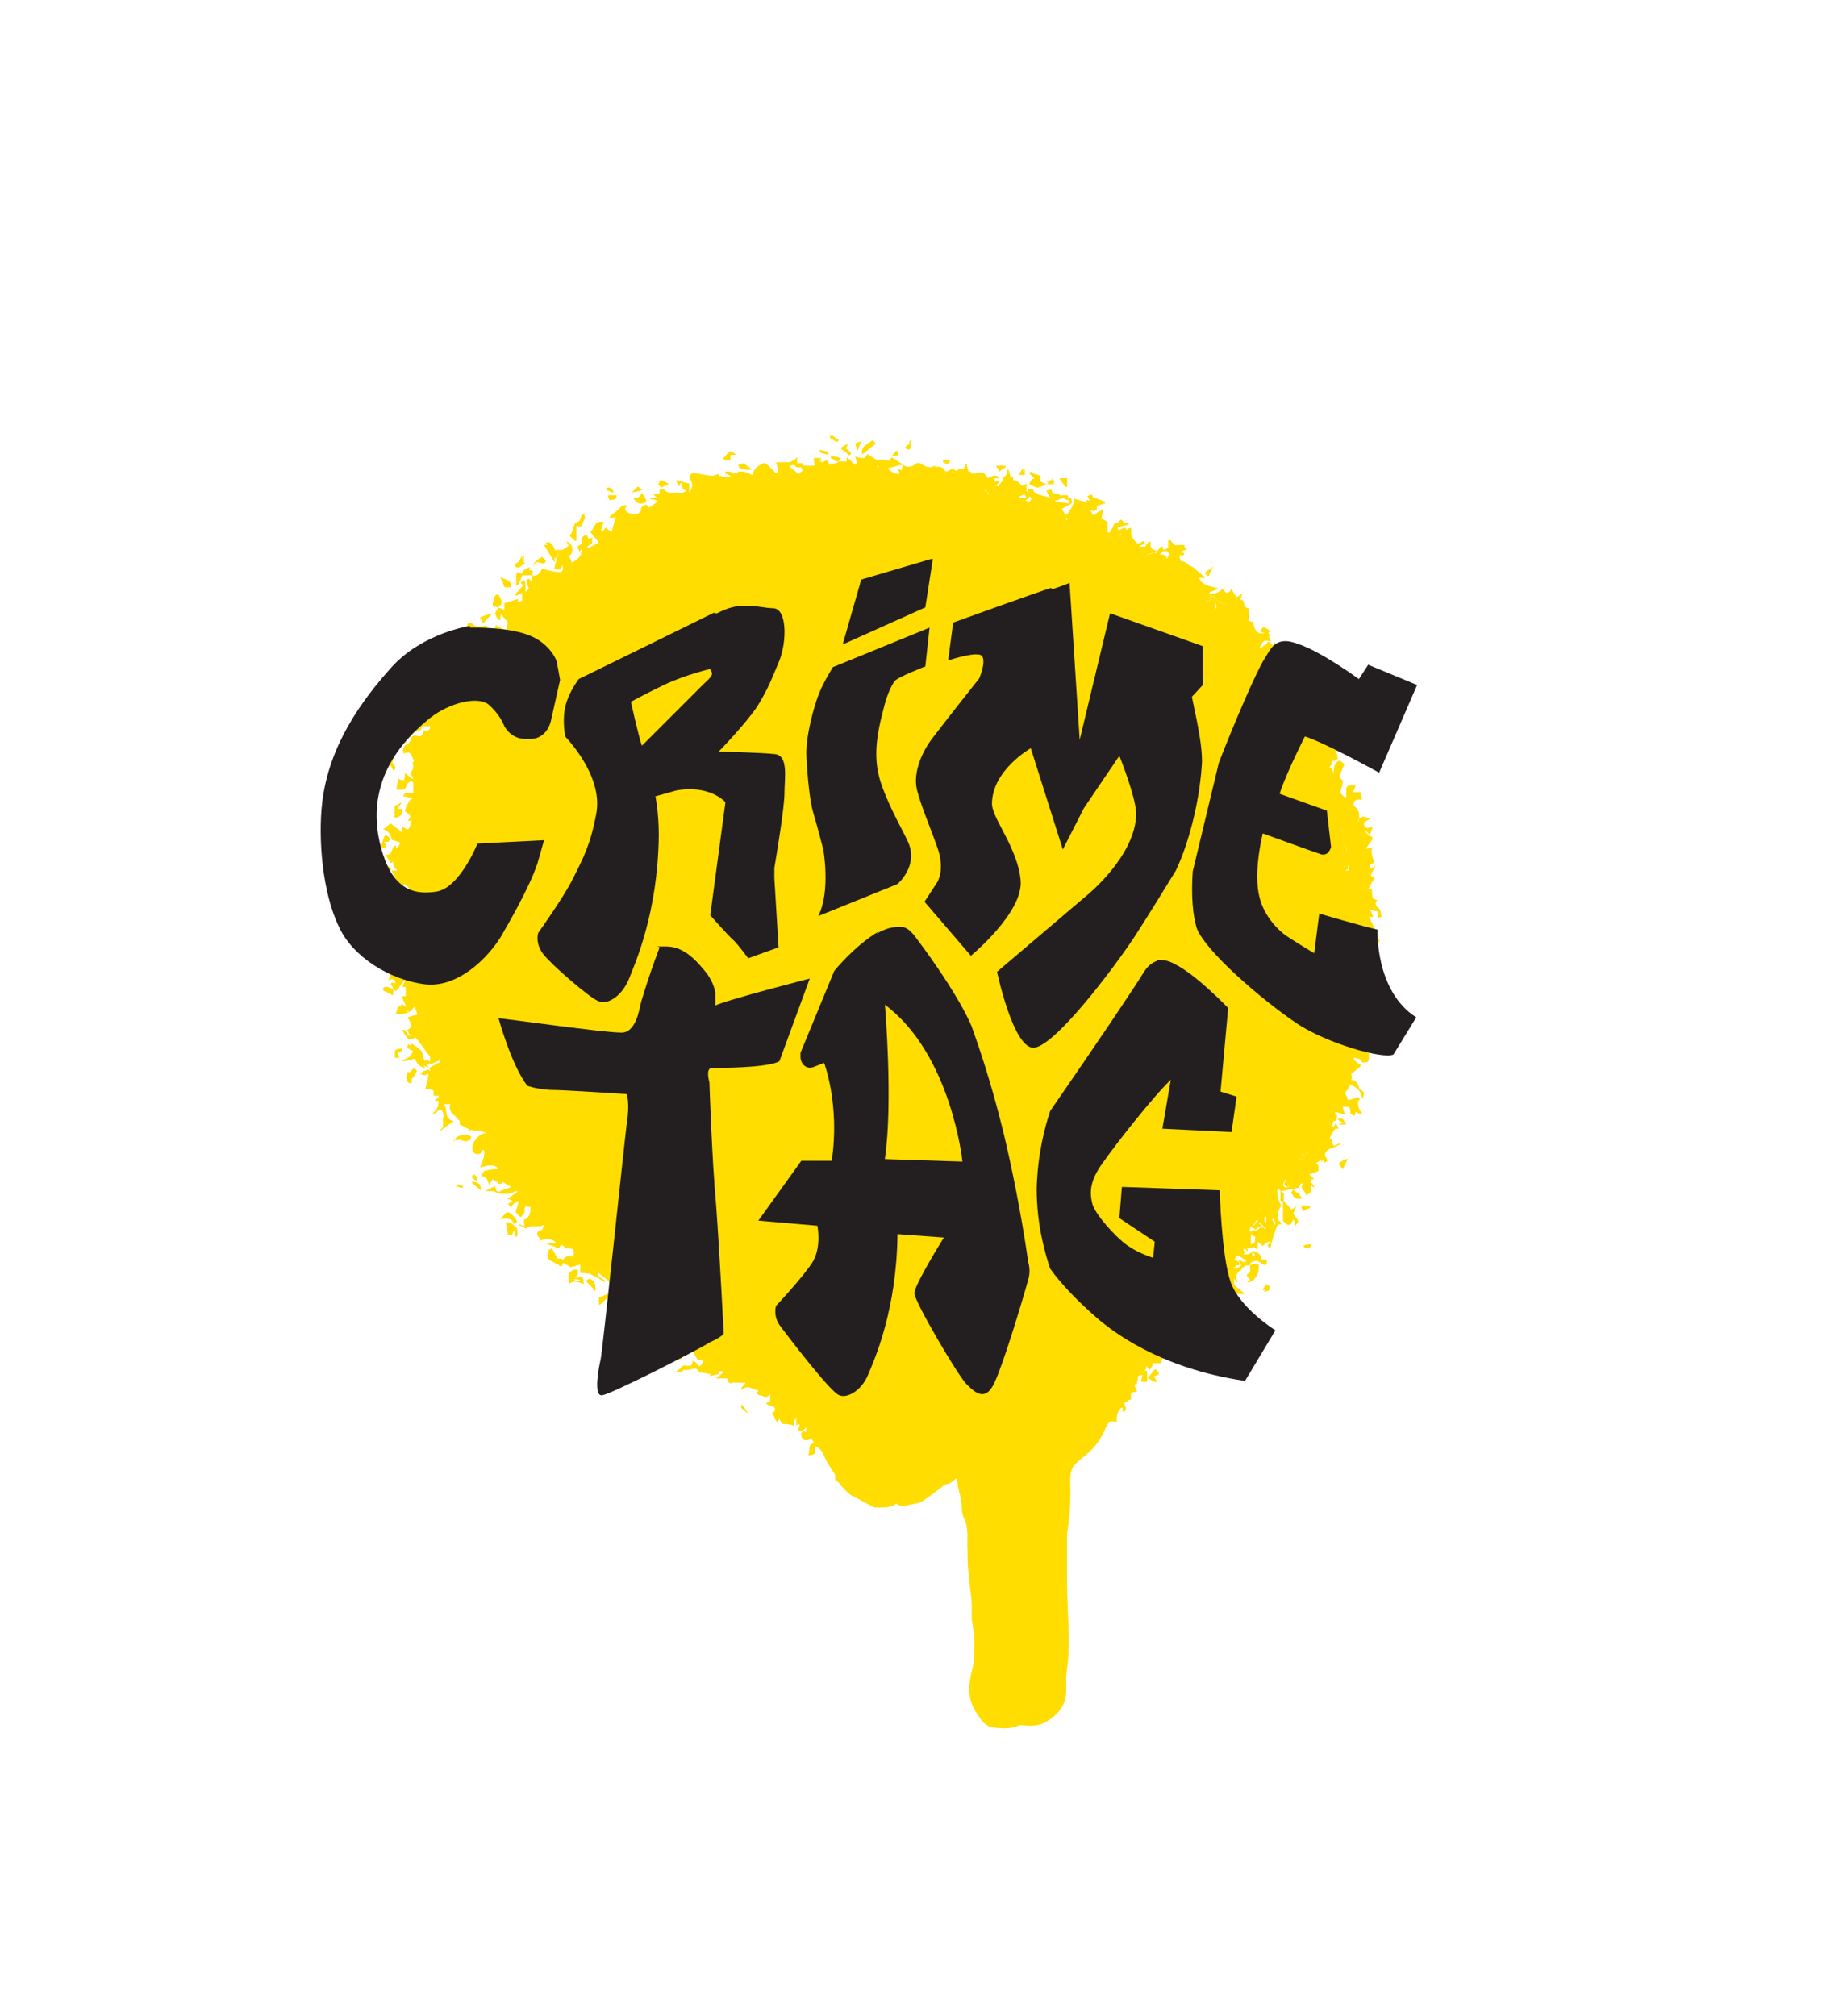 <?xml version="1.0" encoding="UTF-8"?>
<svg id="Layer_1" xmlns="http://www.w3.org/2000/svg" xmlns:xlink="http://www.w3.org/1999/xlink" version="1.1" viewBox="0 0 216 239">
  <!-- Generator: Adobe Illustrator 29.2.1, SVG Export Plug-In . SVG Version: 2.1.0 Build 116)  -->
  <defs>
    <style>
      .st0 {
        fill: none;
      }

      .st1 {
        fill: url(#radial-gradient12);
      }

      .st2 {
        fill: url(#radial-gradient10);
      }

      .st3 {
        fill: url(#radial-gradient11);
      }

      .st4 {
        fill: url(#radial-gradient);
      }

      .st5 {
        clip-path: url(#clippath-11);
      }

      .st6 {
        clip-path: url(#clippath-10);
      }

      .st7 {
        clip-path: url(#clippath-12);
      }

      .st8 {
        clip-path: url(#clippath-1);
      }

      .st9 {
        clip-path: url(#clippath-3);
      }

      .st10 {
        clip-path: url(#clippath-4);
      }

      .st11 {
        clip-path: url(#clippath-2);
      }

      .st12 {
        clip-path: url(#clippath-7);
      }

      .st13 {
        clip-path: url(#clippath-6);
      }

      .st14 {
        clip-path: url(#clippath-9);
      }

      .st15 {
        clip-path: url(#clippath-8);
      }

      .st16 {
        clip-path: url(#clippath-5);
      }

      .st17 {
        fill: #fd0;
      }

      .st18 {
        fill: url(#radial-gradient1);
      }

      .st19 {
        fill: url(#radial-gradient6);
      }

      .st20 {
        fill: url(#radial-gradient9);
      }

      .st21 {
        fill: url(#radial-gradient8);
      }

      .st22 {
        fill: url(#radial-gradient3);
      }

      .st23 {
        fill: url(#radial-gradient2);
      }

      .st24 {
        fill: url(#radial-gradient5);
      }

      .st25 {
        fill: url(#radial-gradient4);
      }

      .st26 {
        fill: url(#radial-gradient7);
      }

      .st27 {
        clip-path: url(#clippath);
      }
    </style>
    <clipPath id="clippath">
      <polygon class="st0" points="102.1 68.7 99.9 76.4 109.7 72 110.6 66.2 102.1 68.7"/>
    </clipPath>
    <radialGradient id="radial-gradient" cx="-1603.3" cy="-2198.9" fx="-1603.3" fy="-2198.9" r=".8" gradientTransform="translate(-14099.7 10401) rotate(90) scale(6.4)" gradientUnits="userSpaceOnUse">
      <stop offset="0" stop-color="#231f20"/>
      <stop offset="1" stop-color="#231f20"/>
    </radialGradient>
    <clipPath id="clippath-1">
      <path class="st0" d="M78.9,81.3c-2.5,1.2-3.9,2-3.9,2,0,0,.9,4.1,1.3,5.2,0,0,6-6,7.4-7.4s.7-1.4.7-1.7c0,0-3,.7-5.5,1.9Z"/>
    </clipPath>
    <radialGradient id="radial-gradient1" cx="-1575.2" cy="-2226.9" fx="-1575.2" fy="-2226.9" r=".8" gradientTransform="translate(-12966.2 9285.2) rotate(90) scale(5.8)" gradientUnits="userSpaceOnUse">
      <stop offset="0" stop-color="#231f20"/>
      <stop offset="1" stop-color="#231f20"/>
    </radialGradient>
    <clipPath id="clippath-2">
      <path class="st0" d="M105.3,139.5l10.4.3s-1.5-14.5-10.5-21.2c0,0,1.2,13.1,0,20.9h0Z"/>
    </clipPath>
    <radialGradient id="radial-gradient2" cx="-1703.3" cy="-2099.2" fx="-1703.3" fy="-2099.2" r=".8" gradientTransform="translate(-21657.5 17807.4) rotate(90) scale(10.4)" gradientUnits="userSpaceOnUse">
      <stop offset="0" stop-color="#231f20"/>
      <stop offset="1" stop-color="#231f20"/>
    </radialGradient>
    <clipPath id="clippath-3">
      <path class="st0" d="M55.7,74.2s-5.5.8-9.2,4.8c-3.7,4.1-7.5,9.4-8.3,16.1-.5,4.3,0,10.7,2,14.8,1.6,3.5,6,6.3,10.3,6.8,4.3.4,8.1-4,9.3-6.4,0,0,2.9-4.9,3.9-7.9l.8-2.8-7.9.4s-2.1,5.3-4.9,5.7c-2.7.4-5.4-.2-6.7-5.9-1.8-8.1,3.8-12.9,6-14.7,2.3-1.8,5.6-2.6,6.9-1.6.8.7,1.5,1.6,1.9,2.6.5.9,1.4,1.5,2.5,1.5h.6c1.2,0,2.1-.9,2.4-2.1l1.1-4.9-.4-2.2s-.7-2.1-3.3-3.1c-2-.8-5.1-.9-6.4-.9s-.6,0-.6,0v-.2Z"/>
    </clipPath>
    <radialGradient id="radial-gradient3" cx="-1790.1" cy="-2008.7" fx="-1790.1" fy="-2008.7" r=".8" gradientTransform="translate(-44867.9 40091) rotate(90) scale(22.3)" gradientUnits="userSpaceOnUse">
      <stop offset="0" stop-color="#231f20"/>
      <stop offset="1" stop-color="#231f20"/>
    </radialGradient>
    <clipPath id="clippath-4">
      <path class="st0" d="M67,87.3l1.6-6.8-1.6,6.8Z"/>
    </clipPath>
    <radialGradient id="radial-gradient4" cx="-1311.3" cy="-2497.9" fx="-1311.3" fy="-2497.9" r=".8" gradientTransform="translate(-7559 4104.5) rotate(90) scale(3.1)" gradientUnits="userSpaceOnUse">
      <stop offset="0" stop-color="#231f20"/>
      <stop offset="1" stop-color="#231f20"/>
    </radialGradient>
    <clipPath id="clippath-5">
      <path class="st0" d="M84.7,72.6c-1.4.7-16.1,7.9-16.1,7.9-.4.6-1.2,1.7-1.6,3.3-.3,1.5-.1,2.8,0,3.5,1.1,1.2,4.4,5.1,3.7,9.1-.7,3.8-1.6,5.4-2.8,7.8-1.1,2.2-4.1,6.4-4.1,6.4,0,0-.4,1.2.6,2.5.9,1.2,5.6,5.3,6.6,5.6,1,.4,2.6-.5,3.5-2.5.8-2,3.5-8,3.6-17.2,0-2.7-.4-4.6-.4-4.6l2.5-.7c4-.7,5.8,1.4,5.8,1.4l-1.8,13.4s2,2.3,2.8,3c.6.6,1.7,2.1,1.7,2.1l3.6-1.3-.5-8.2v-1.2c.3-1.8,1.2-7.2,1.2-8.9s.5-4.4-1.1-4.6c-1.7-.2-6.7-.3-6.7-.3,0,0,3.3-3.4,4.6-5.4,1.3-2.1,1.8-3.5,2.6-5.4.9-2.3.9-6.1-.7-6.2-.9,0-1.9-.3-3.2-.3s-2.1.2-3.5.9h-.3Z"/>
    </clipPath>
    <radialGradient id="radial-gradient5" cx="-1796.5" cy="-2002.4" fx="-1796.5" fy="-2002.4" r=".8" gradientTransform="translate(-48679.1 43813.1) rotate(90) scale(24.3)" gradientUnits="userSpaceOnUse">
      <stop offset="0" stop-color="#231f20"/>
      <stop offset="1" stop-color="#231f20"/>
    </radialGradient>
    <clipPath id="clippath-6">
      <path class="st0" d="M90.5,112.8h0Z"/>
    </clipPath>
    <radialGradient id="radial-gradient6" cx="90.5" cy="126.3" fx="90.5" fy="126.3" r="0" gradientTransform="translate(0 239.1) scale(1 -1)" gradientUnits="userSpaceOnUse">
      <stop offset="0" stop-color="#231f20"/>
      <stop offset="1" stop-color="#231f20"/>
    </radialGradient>
    <clipPath id="clippath-7">
      <path class="st0" d="M98.8,79s-1.1,1.7-1.7,3.2c-.6,1.5-1.6,5.1-1.5,7.4s.4,5.4.8,6.7c.4,1.3,1.2,4.4,1.2,4.4,0,0,.9,5-.6,7.9l9.4-3.8s2.6-2.2,1.2-5.1c-.7-1.5-2-3.7-3-6.4s-.9-5.2,0-8.7c.3-1.2.6-2.5,1.4-3.8.3-.5,3.7-1.8,3.7-1.8l.5-4.6-11.5,4.7h.1Z"/>
    </clipPath>
    <radialGradient id="radial-gradient7" cx="-1763.2" cy="-2036.6" fx="-1763.2" fy="-2036.6" r=".8" gradientTransform="translate(-33389 29064.7) rotate(90) scale(16.4)" gradientUnits="userSpaceOnUse">
      <stop offset="0" stop-color="#231f20"/>
      <stop offset="1" stop-color="#231f20"/>
    </radialGradient>
    <clipPath id="clippath-8">
      <path class="st0" d="M124.6,69.7c-1.1.3-11.6,4.1-11.6,4.1l-.6,4.5s2.6-.9,3.7-.7,0,2.8,0,2.8c0,0-4.2,5.3-5.4,6.9-1.3,1.6-2.5,4.2-2,6.3.5,2,1.6,4.5,2.4,6.8,1,2.7,0,4.2,0,4.2l-1.5,2.3,5.5,6.4s6.2-5.1,5.9-8.9c-.3-3.8-3.4-7.4-3.4-9.1,0-4,4.6-6.6,4.6-6.6l3.8,12,2.5-4.9,4.2-6.2s1.9,4.7,2,6.8c0,5-5.8,9.7-5.8,9.7l-10.7,9.1s1.9,9,4.3,9,9.3-9.1,11.9-13c1.5-2.3,3.9-6.2,5-8,.8-1.7,1.5-3.7,2.1-6.2s.9-4.8,1-6.7c0-1.7-.3-3.5-1.2-7.7l1.3-1.4v-4.6c0,0-11-3.9-11-3.9l-3.6,15-1.2-18.6s-.7.3-1.9.7h-.2Z"/>
    </clipPath>
    <radialGradient id="radial-gradient8" cx="-1806.9" cy="-1992.3" fx="-1806.9" fy="-1992.3" r=".8" gradientTransform="translate(-56407.9 51381.5) rotate(90) scale(28.4)" gradientUnits="userSpaceOnUse">
      <stop offset="0" stop-color="#231f20"/>
      <stop offset="1" stop-color="#231f20"/>
    </radialGradient>
    <clipPath id="clippath-9">
      <path class="st0" d="M149.9,78.1c-.9,1.4-3.5,7.4-5.4,12.3l-3.1,12.9c-.2,2.8,0,5.3.5,6.8,1.1,2.7,7.4,8.2,11.8,11.2,3.6,2.4,10.3,4.3,11.5,3.7l2.7-4.4c-4.9-3.1-4.6-10.4-4.6-10.4-1.8-.4-6.9-1.9-6.9-1.9l-.6,4.7s-2-1.2-2.9-1.8c-.9-.5-3-2.3-3.6-4.9-.6-2.4,0-5.8.4-7.5,0,0,5.5,2,6.7,2.4,1.1.5,1.4-.8,1.4-.8l-.5-4.3-5.6-2c.8-2.5,3-6.8,3-6.8,2.5.8,8.8,4.3,8.8,4.3l4.5-10.4-5.8-2.4-1.1,1.7s-4.5-3.3-7.3-4.2c-.6-.2-1-.3-1.4-.3-1.5,0-1.9,1.2-2.5,2.1Z"/>
    </clipPath>
    <radialGradient id="radial-gradient9" cx="-1797.6" cy="-2002.1" fx="-1797.6" fy="-2002.1" r=".8" gradientTransform="translate(-48809.8 44089) rotate(90) scale(24.5)" gradientUnits="userSpaceOnUse">
      <stop offset="0" stop-color="#231f20"/>
      <stop offset="1" stop-color="#231f20"/>
    </radialGradient>
    <clipPath id="clippath-10">
      <path class="st0" d="M78.2,112.3s-1.2,3.1-2.2,6.5c-.2.8-.6,3.8-2.5,3.6-1.9,0-13.3-1.6-14.4-1.7,0,0,1.5,5.5,3.4,8,0,0,1,.4,2.7.5,1.7,0,9.1.5,9.1.5,0,0,.4,1.1,0,3.5-.3,2.4-2.9,27.2-3.1,28-.2.8-.9,4.4.2,4.2,1.2-.2,11.2-5.3,12.8-6.3,0,0,1.2-.5,1.6-1,0,0-.5-9.8-.9-15.2-.5-5.4-.8-14.6-.8-14.6,0,0-.5-1.7.3-1.7s6.6,0,8-.8l3.6-9.8s-10.1,2.6-11.2,3.2v-1.4s0-1-1-2.4c-1.2-1.5-2.7-3.2-4.8-3.2s-.6,0-.9.1h.1Z"/>
    </clipPath>
    <radialGradient id="radial-gradient10" cx="-1806.6" cy="-1992.5" fx="-1806.6" fy="-1992.5" r=".8" gradientTransform="translate(-56615.1 51513.1) rotate(90) scale(28.4)" gradientUnits="userSpaceOnUse">
      <stop offset="0" stop-color="#231f20"/>
      <stop offset="1" stop-color="#231f20"/>
    </radialGradient>
    <clipPath id="clippath-11">
      <path class="st0" d="M104.2,110.4c-2.9,1.7-5.3,4.7-5.3,4.7l-4,9.7v.5c0,.8.7,1.5,1.5,1.2l1.3-.5s1.9,5,.9,11.6h-3.6l-5.1,7.1,7,.6s.5,2.4-.5,4.2c-1.1,1.8-4.4,5.3-4.4,5.3,0,0-.4,1.2.5,2.4s6,7.9,7,8.2c.9.4,2.6-.5,3.4-2.4.8-1.9,3.4-7.7,3.5-16.7l5.5.4s-3.5,5.6-3.5,6.6,5.3,10,6.2,10.8c.9.9,2.2,2.2,3.3-.2,1-2.1,3.1-9,4-12.2.2-.7.2-1.4,0-2.1-.9-6.2-2-11.4-2.9-15.2-.4-1.6-1.6-6.6-3.8-12.7,0,0-1.3-3.5-6.8-10.8-.2-.2-.6-.8-1.3-1-.2,0-.5,0-.8,0-.6,0-1.4.2-2.4.8l.2-.2Z"/>
    </clipPath>
    <radialGradient id="radial-gradient11" cx="-1806.7" cy="-1992.7" fx="-1806.7" fy="-1992.7" r=".8" gradientTransform="translate(-56353.4 51306.5) rotate(90) scale(28.3)" gradientUnits="userSpaceOnUse">
      <stop offset="0" stop-color="#231f20"/>
      <stop offset="1" stop-color="#231f20"/>
    </radialGradient>
    <clipPath id="clippath-12">
      <path class="st0" d="M137.2,113.9c-1,.3-1.5,1.2-1.7,1.5-1.1,1.8-5.2,7.9-11,16.3-.7,2.1-1.5,5.3-1.6,9.2,0,4.1.9,7.4,1.6,9.5,1.3,1.8,3.2,3.8,5.5,5.8,1.6,1.4,7.3,6,17.6,7.5l3.6-6s-4.2-2.6-5.3-5.7c-1.1-3.1-1.3-10.9-1.3-10.9l-11.6-.4-.3,3.7,4.2,2.8-.2,1.9s-1.7-.5-3.1-1.5-3.8-3.7-4.1-4.9-.4-2.6,1.2-4.8c1.6-2.3,6-7.9,8.1-9.9l-1,5.8,8.2.4.6-4.2-1.9-.6.9-9.9s-3.7-3.9-6.3-5.2c-.7-.4-1.3-.5-1.7-.5h-.6.2Z"/>
    </clipPath>
    <radialGradient id="radial-gradient12" cx="-1799.6" cy="-2000.2" fx="-1799.6" fy="-2000.2" r=".8" gradientTransform="translate(-50395.1 45569) rotate(90) scale(25.2)" gradientUnits="userSpaceOnUse">
      <stop offset="0" stop-color="#231f20"/>
      <stop offset="1" stop-color="#231f20"/>
    </radialGradient>
  </defs>
  <g>
    <path class="st17" d="M46.6,117.2c-.4,0-.9-.5-1.2,0,.4.2.8.4,1.2.6v-.8c.2,0,.3.2.5.4,0-.8-.2-.9-.7-.9,0,.2.2.4.3.6M61.9,68.2h1.2s0-.3.1-.5h-.5c0-.2.2-.3.2-.4-.4.3-1.1.3-.9,1-.2-.1-.5-.2-.8-.3v1.4c.1,0,.3,0,.3-.2.1-.3.2-.6.3-.8M105.2,55.3c.2-.2.4-.4.7-.6-.5,0-.9,0-1.3,0h-.4c-.5-.3-.9-.6-1.4-.9,0,.2-.2.4-.3.5-.4,0-.7,0-1.1-.2,0,.4.4.8,0,1-.4-.3-.6-.6-1-.9,0,.3,0,.5-.2.8-.2,0-.4-.2-.6-.3h0c-.4.2-.9.3-1.3.4,0-.3-.2-.4-.3-.6-.2.2-.5.3-.8.5,0-.3,0-.5.2-.7-.3,0-.6,0-.9,0-.2.4.7,1.5-.6,1.2,0,0-.2.4-.2.3-.8-.2-1,.5-1.5,1v-.9c-.3,0-.7-.3-1.1-.5.5,0,1-.6,1.3,0h.8c0,0,0-.3,0-.5h-.7v-.7c-.2.2-.3.3-.5.4,0,0-.3.2-.5.2h-1.5c.3.9.3,1.1,0,1.3-.2-.2-.4-.4-.6-.6-.2-.2-.4-.4-.7-.6h-.2c-.6.3-1.3.7-1.2,1.5h0c-.2,0-.3-.2-.5-.3-.2,0-.4,0-.6-.2h-.6c-.4.2-.6.4-1,0h-.6s0,.2,0,.3c.2,0,.3,0,.5.2h.2c-1,.6-1.2.6-1.5-.2-.2,0-.5.2-.7.2-.7,0-1.3-.2-2-.3,0,0-.3,0-.4,0-.2,0-.3.3-.4.5.5.9.5,1,0,1.8v-1.1c-.5,0-.9-.3-1.5-.4,0,.4.2.5.3.8,0-.2.2-.3.2-.5.3.3,0,1,.7.9-.2.2-.3.3-.5.3-.4,0-.8,0-1.2,0-.4,0-.7,0-1-.4h-.5v.5h-.9c.2,0,.3.3.6.5h-.8v.2c.3,0,.5,0,.9.2-.4.3-.7.6-1.1.8,0-.1-.2-.3-.3-.4-.3.2-.7.2-.6.7,0,.1-.4.5-.6.5-.5-.1-1.1-.1-1.3-.6,0-.2.2-.4.3-.5-.3,0-.5,0-.7.1-.3.3-.6.6-1,.9-.2.1-.3.3-.5.4h0c.2.1.5.1.8,0-.2.6-.3,1.1-.5,1.8-.3-.3-.6-.4-.7-.6,0,.1-.2.3-.3.4h-.2c0-.4.2-.8.3-1-1.1-.3-1.2.8-1.6,1.2.3.4.6.7,1,1.2-.5.3-.9.5-1.3.7,0,0,0-.1-.1-.2.2-.1.4-.3.6-.4v-.7c-.5.4-.5,0-.6-.3-.6.1-.8.5-.6,1.1-.6.2-.6.3-.3.9.1-.1.2-.3.3-.4,0,.8-.3,1.2-1.2,1.7-.1-.3-.2-.5-.4-.8.5-.2.5-.6.4-1.1,0-.2-.3-.4-.5-.6h-.1c0,.2.2.4.2.5-.3.2-.5.4-.8.5h-.9c.1.2.3.2.5.3v.3c-.4,0-.6-.1-.7-.5s-.4-.8-1-.7c.4.7.8,1.3,1.2,2h.1c0-.1,0-.3-.1-.4.1-.1.3-.2.4-.3-.1.5-.3,1-.4,1.5.3,0,.8.5,1-.5.1.8,0,1-.7.9-.6-.1-1.1-.2-1.7-.4-.3.4-.5,1-1.2.8,0,.3,0,.6-.1.7l-.3-.3c-.1,0-.2.1-.3.2,0,.3.2.6.3,1,0,0-.3.2-.4.4,0-.5,0-1-.1-1.4-.8.2-.3.4-.2.6-.3.4-.6.7-.9,1v.2c.3,0,.6-.2.8-.3v.9c-.1,0-.3.1-.5.2v-.4c-.6.2-1.2.4-1.6.5v.8c-.3-.1-.5-.2-.7-.3.3-.5,0-.9-.2-1.3h-.3c0,.3-.2.7-.2,1s.5.2.7.3c-.1.2-.3.4-.4.7,0,.2.2.5.4.8h.2c0-.2,0-.4.1-.7.3.4.6.7.8,1,0,.3-.2.7-.2.9-.5-.2-.9-.4-1.2-.6-.2.5-.3.9-.5,1.4-.2,0-.4-.1-.6-.2,0,0,0,.2-.1.3-.5.2-.4.5-.4.9s-.2.8-.3,1.2h-.3c.3-.7.2-1.1-.4-1.4v.5h-1.2c0,.2,0,.4-.1.6,0,.2-.1.3-.2.6.3-.1.6-.2.9-.3.5,1,.5,1.3.2,1.4h-.9v.6h-.7v1.5q-.5,0-.4-.8h-.7c.2.3.3.5.4.8-.5.3-.6.6-.4.9,0-.2.2-.3.3-.5.3.2.5.3.9.5-.4.2-.7.4-1,.5-.1.1-.3.4-.3.4-.4-.1-.9-.3-1.4-.5v1.1h-.8c-.2-.4-.5-.8-.8-1.4-.2.2-.5.5-.9.8.7.6,1.3,1.1,2.1,1.8-.4.3-.7.6-1.2.9-.1-.9-.5-1.3-1.2-1.2-.2,0-.4.2-.5.3v.3c.2,0,.3-.2.5-.2h.2c0,0,.2.2.2.3.7.4.7.5,0,1,0,0-.1.2-.1.3,0,0,.1.2.2.2.5,0,.7-.2.7-.6h1c0,.5-.3.6-.8.5,0,.6-.3.8-.9.6-.3,0-.5,0-.6.4,0,.2-.2.5-.4.6-.6.3-.5.7-.5,1.1.3,0,.6-.2.8,0s.3.6.5.9c0,0-.3.3-.2.3.3.5-.1.9-.3,1.2.2.2.3.4.4.6h-.1c-.3-.1-.5-.4-.9-.7,0,.4,0,.6-.1.9-.2,0-.4,0-.7-.2,0,.5-.2.9-.2,1.3.7,0,1.1.2,1.2-.6,0,0,.3-.3.5-.4,0,0,.2,0,.3.2v1.2c-.3,0-.7,0-1,0,0,0-.2.3-.2.4.4,0,.8.2,1.1.2q-.5.3-.9,1.5c.2.4,1.1.5.3,1.2h.5c-.1.4-.2.7-.4,1-.3,0-.5-.2-.7-.3v.7c-.5-.4-.9-.7-1.4-1.1-.3.2-.5.5-.9.7.8.2.9.8,1.1,1.3.3,0,.6.2,1,.3-.2.3-.3.5-.5.7,0-.2-.1-.3-.1-.4-.6.3-.3,1.3-1.2,1.1.2.4.4.7.6,1,0,0,.2,0,.3-.2,0,.3,0,.5.1.6,0,.2.3.3.4.5h0c-.1,0-.3,0-.7,0,.4.8.8,1.4,1.2,2.1.1-.2.2-.4.3-.5.3.2.5.4.7.6v.2h-.7c0,.3-.1.6-.2.9h.7c-.9.3-1.2.5-1.1.8-.1,0-.3,0-.4,0,.2,0,.4.3.6.4-.4.3-.6.5-.9.7-.1-.3-.3-.5-.4-.8-.3.3-.6.5,0,.9.2.2.4.6.6.8.2.3.4,0,.6,0h0c.5,0,1,.2,1.6.3v1.1c-.2-.2-.4-.3-.4-.3-.9.4-1.8.7-2.7,1v.4c.3,0,.6.2.8.3.2-.2.4-.4.7-.8-.1.4-.2.7-.2.9h.2c.1-.2.3-.5.4-.7.3,0,.6.2.8.3,0-.3.1-.5.2-.8.3.8.2.8-.2,1.3-.2.4-.8.8-.5,1.4.3,0,.4-.2.6-.2h.1c-.2.3-.3.6-.5.8-.3.4-.6.7-.9,1.1-.1,0-.3.3-.4.3-.2,0-.3-.2-.4-.3,0,0,0-.3.1-.4-.2,0-.5-.3-.7-.5,0-.2,0-.5.2-.7,0-.3,0-.6-.3-.9v1.6c0,0,0,.3,0,.3-.3-.4-.6-.7-.9-1,0,0-.2.2-.3.2.4.4.7.9,1.1,1.2.5.3.6.4.2,1,.7-.3,1,0,.8.6,0,.2.2.4.3.6.3-.5.6-.9.9-1.3h.1c-.1.3-.3.5-.4.9h.4v1.1c-.2,0-.3,0-.4,0h-.1c.3.7.6,1.3.9,1.9-.4-.2-.8-.5-1.3-.8,0,.3-.2.7-.3,1,.6,0,1.1,0,1.6-.2.2-.2.4-.4.7-.7,0,.3.2.6.3,1-.4,0-.8.2-1.2.3.4.6.7,1.1,0,1.5.1.3.2.5.4.7,0,0-.1,0-.2,0-.2-.3-.4-.5-.5-.7-.2,0-.4,0-.5,0,.2,0,.3.2.4.4.5.8.6.8,1.4.5.6.8,1.2,1.6,1.7,2.3v.9c-.2,0-.5-.3-.8-.5,0,0-.2,0-.3.2-.1-.5-.2-1-.4-1.3-.3-.4-.7-.6-1.1-.8-.3.5.2.6.6.8-.2.3-.3.6-.5.7-.3.2-.7.3-1,.5h0c.6,0,1.1-.2,1.7-.3.2.6.6,1,1.2,1.1-.1-.2-.2-.3-.3-.4h.8c.4-.2.8-.3,1.2-.5,0,0,0,.2.1.2-.5.2-.9.5-1.4.7.3.2.3.4-.1.5-.1,0-.3-.2-.3-.2-.2,0-.4.3-.6.4.2,0,.4.2.5.2.2-.2.3-.3.5-.4,0,.3,0,.5-.1.8,0,.4-.2.8-.3,1.2h.2c.3,0,.5,0,.8.2v.6h.6v.2c-.1,0-.3.2-.5.4h.5c0,.6-.2,1.2-.8,1.5.3,0,.5,0,.6-.2.3-.4.5-.3.7,0,.2.4,0,.7,0,1,0,.5.2,1-.5,1.2,0,0,.2,0,.3,0,.5-.4.9-.7,1.5-1.1-1.3-.3-.6-1.4-1.2-2h.8c-.2.4,0,.9.3,1.2.3.2.5.5.8.8v.4c.7.3,1.2.8,2.1.7.4,0,.7.2,1.1.3-.8,0-1.6.9-1.7,1.6,0,.4,0,.8.5.9.4,0,.6,0,.6-.5h0c.5,0,.3.4.3.5,0,.5-.3,1.1-.5,1.6,1.3-.4,1.9-.3,2.2.2-.5,0-1.1,0-1.6.2-.2,0-.3.4-.5.6.2,0,.3,0,.5.2.1,0,.2.2.3.3,0,.2.2.4.2.6.2-.3.2-.5.4-.7,0,0,.4.2.5.3q.4.5.7,0c.3.2.6.4,1,.6-.4.2-.8.3-1.1.4-.5.3-.7.2-.8-.5-.4.2-.8.4-1.2.6.4,0,.8,0,1,0,.9.4,1.7.5,2.6,0h.3c-.4.4-.8.6-1.3.9.3,0,.5.2.7.3-.2,0-.3.2-.6.3.2.2.3.3.4.5,0,0,.1-.3.2-.4s.3-.2.5-.4c0,0,.1,0,.2,0-.1.4-.2.8-.4,1.3.1,0,.3.3.6.6.2-.2.5-.5.5-.7-.1-.8.3-.6.7-.5h0c0,.8-.2,1.3-.8,1.5,0,.2,0,.4.1.7-.3,0-.4,0-.6-.2v.2c.3,0,.7.4.8.3.6-.5,1.3,0,2.1-.4-.1.3-.2.6-.3.6-.7.2-.6.6-.2,1v.3c.8-.4,1.8-.2,1.9.3-.4,0-.7,0-1.1,0,.3.2.5.2.7.3.2,0,.4.2.7.3.1,0,.2-.3.3-.4.3,0,.5.3.7.4.8,0,.9,0,.8,1-.7-.3-1.1,0-1.4.6.4.2.7.4,1,.6.4,0,.7-.2,1.2-.3v1c.5,0,1.1,0,1.5.3.5.2.9.5,1.4.8,0,0,0,0,0-.2-.3-.2-.6-.4-.9-.7l.2-.2c.4.4.9.7,1.2,1,.3,1,.6,1.8.9,2.7h-.2c.2,0,.4,0,.7.2v-.6c0,0,.2-.2.3-.3h0c0,.3,0,.5,0,.9.2-.2.3-.4.4-.6.2.2.4.3.7.5v-.8c.8.4,1.1-.4,1.7-.7-.2,1-1,1.4-1.7,1.9-.3.2-.5.9-.3,1,0,0,.5,0,.7,0h.2c0,.3,0,.6,0,.9h.2v-.4c0-.2,0-.3.2-.6.2.3.2.5.3.7h0c.5,0,.9.3,1.4.4v.2h-.8c-.3.4-.5.7-.9,1.2v-.9c-.4.4-.2,2.1.5,2.9v-1.2c0,0,0-.3,0-.4h.5c.2,0,.4.2.5,0,.4,0,.7,0,1.2-.2v-.3c0,0,0-.3,0-.4.2.2.2.5.3.7.2.4.6.4.8,0,.3,0,.6,0,.9,0,0,0,0-.4,0-.5.6.4.8,1,.4,1.4,0,0-.4,0-.7,0,.2.3.5.7.9,1.2.2-.3.5-.5.7-.9,0,0,.2.4.3.6s.3.5.4.7h.6v.3c-.3.6-.4.6-.8,0l-.4-.2c0,.2,0,.4-.2.6-.4,0-.7,0-1.1,0,0,.3,0,.5.6.5s1.2-.5,1.5.3c.6,0,1.1.2,1.5.2v-.2c.4,0,.7,0,1-.2h.6c-.3.3-.7.5-1.1.9.4,0,.7,0,1,0s.4,0,.4.2c0,.4.3.4.6.3.4,0,.9,0,1.5,0-.2.3-.4.5-.5.6v.3c.8-.8,1.3,0,2,0-.5.9.7.4.7.9.2,0,.5-.2.7-.4v.8c0,0-.2,0-.5.3.4.2.7.3,1,.4,0,0,.2.4,0,.5-.6.3,0,.5,0,.7s.2.3.3.6c0,0,.2-.2.3-.4l.3.6c.5,0,.9,0,1.4.2v-.6c0-.2.2-.3.3-.4h0v1c.2-.2.4-.4.5-.6h0c0,.4-.2.8-.3,1.1.4.3.7,0,1-.3h0c0,.5-.2.9-.3,1.2.7,0,1.1.2,1.2.7-.8,0-.4.9-.7,1.4.3,0,.5,0,.8-.2,0,0,0-.2,0-.3v-.6c.2,0,.3.2.5.3.4.3.5.7.7,1.1.3.7.8,1.4,1.2,2v.6c.3.2.5.4.6.6.6.6,1,1.2,1.8,1.5.8.4,1.6.9,2.3,1.2.3,0,.4,0,.6,0,.7,0,1.4,0,2-.5,1-.6,1.8-1.3,2.7-2,.2-.2.5-.2.8-.3.4-.3.7-.6,1.1-.9s.7-.3.9.2c0,0,.2,0,.4.2h0c0-.3-.2-.4-.4-.6,1.1,0,1.6.2,1.7.8,0,.7.3,1.4.4,2.1.2.8,0,1.6.4,2.3.6,1.2.3,2.5.4,3.7,0,1.1,0,2.2.2,3.3,0,1.1.3,2.2.3,3.4s0,1.1,0,1.6c.2,1.1.4,2.1.3,3.2,0,.8,0,1.7-.2,2.5-.5,1.9-.7,3.7.5,5.4.5.8,1,1.6,2.1,1.7,1.1.1,2.2.2,3.3-.5,1.4-.9,2.1-2,2.2-3.6,0-.5,0-1.1,0-1.6,0-1.4.3-2.8.3-4.2,0-2.4,0-4.8-.2-7.2v-2.5c0-1,0-2,0-2.9s.2-1.2.2-1.8c0-1.2,0-2.4.2-3.7,0-.8,0-1.7.2-2.4.3-.7,1-1.2,1.6-1.6,1.1-.9,1.9-2,2.4-3.3.3-.7.6-.9,1.3-.6v-.3c0-.6.4-1.5.7-1.4v.5c.7-.3.2-.7.2-1.1.3,0,.5-.3.8-.4v-.7c0,0,.4,0,.7-.2,0-.2-.2-.6-.3-.9h.4-.2c0-.3,0-.6.2-.9,0,0,.4,0,.6-.2,0,.4,0,.6-.2.8h.7c0-.5,0-.8,0-1.3,0,0-.2,0-.3,0,0-.2,0-.4.2-.6,0,.2.3.3.4.5,0-.3.3-.6.4-.8h1v-.8c.3,0,.5.2.8.2v-.2c-.3,0-.6-.2-.8-.3.2-.6,1.1-1.3,1.6-1.3s.4,0,.7.2c-.3,0-.5.2-.7.3,0,.2.2.3.3.4.4-.2.7-.4,1-.6,0-.3,0-.6,0-1-.7,0-1.1-.2-1.3-.8,0,0-.2-.2-.3-.3-.3-.2-.5-.3-.6-.4.2-.2.4-.4.5-.6,0,0,0,.3.2.5.2,0,.4,0,.6,0,0,0,0,0-.2,0h-.2c0,.2.3.4.4.5,0,.2.2.3.4.6.2-.3.3-.5.4-.7h-.3c.2,0,.5,0,.7-.2,0,.4,0,.7,0,1,.9-.4.9-1.1,0-1.7h.7c0,0,.4,0,.4-.2,0-.4.2-.4.4-.6.3-.2.5-.4.7-.7v-.5c0-.2-.3-.3-.4-.5h0c.4.2.7.4,1,.6,0-.5.2-.9.3-1.4.6,0,1.2-.6,1.8.2,0,0-.2.2-.3.4.8,0,1-.2,1.1-.7-.6,0-1.1,0-1.2-.4h-1.1c.4-.3.8-.5,1.2-.8,0,0,.4,0,.8.2v-.7h0c0,0,0,.3.2.4h.2c-.3-.7,0-1.2.5-1.5v-.5h0c0,0,.3.2.2.2.2,0,.4-.3.5-.3h.4c0-.6.2-1.1.3-1.6-.4.2-.7.3-1,.5v-.2l.2-.2c0-.2-.2-.3-.3-.4.3,0,.6,0,1-.2v-.3h0c0,0,.2-.2.2-.2.2.2.3.3.5.4,0,.2.2.4.3.6-.8,0-.5.4-.5.8.7-.6,1.1,0,1.7.3,0-.2,0-.4.2-.7h-.7c0-.8-.6-.8-1-1.1,0-.3,0-.6,0-1,.3.2.5.4.6.5.3-.2.6-.4.8-.6,0,0,0,0,.2,0,0,0-.2.3-.4.5l.3.3c.3-1,.6-1.9.8-2.8h0c.2,0,.4,0,.6,0-.2-.3-.4-.4-.5-.6v-.9c0-.2.3-.5.4-.7-.4-.4-.6-1.6-.4-2,0,0,.3.2.4.3v.9c0,.4,0,.4.4.3v.4c0,.6,0,1.1,0,1.7,0,0,0,.3.3.3s.4,0,.6.2c0-.2.2-.4.3-.7h0c0,.3,0,.6.2.9.2-.3.3-.5.4-.7,0-.2-.4-.4-.6-.8,0-.2.2-.5.4-.9-.3.2-.5.4-.6.4-.3-.4-.6-.7-.9-1v-1s-.2-.2-.4-.3c.3-.8.6-.2.9.2.2-.3.4-.6.6-1h.3l-.6-.6c.5-.2.8-.2,1.1-.4,0,0,0-.4,0-.6,0,0,0-.2-.3-.3.3-.2.6-.4.9-.6,0,.2,0,.3,0,.5.4,0,.8,0,.3-.6s0-.8.4-1,.8-.3,1.2-.5v-.2c-.2,0-.4.2-.7.3,0-.2,0-.5-.2-.8h-.3c.2-.4.4-.8.7-1.2h.4c0,.2.3.4.5.7v-1.4s0,0-.3-.2c0,.3-.2.6-.3.9,0-.2-.2-.5-.3-.8-.2.3-.3.4-.3.6l-.2-.2c0-.2,0-.3.2-.5h0c.5,0,.5-.3.4-.7,0,0,0-.2-.2-.4.4.2.8.3,1.2.4,0-.4-.2-.6-.3-1h.7c0,.2,0,.5.2.7h0c0,0,.2.2.4.3.2,0,.4,0,.6.3-.3,0-.4.2-.5.2h0c0,0,.9,0,.9,0-.2-.5-.5-.9-1.1-.6,0-.2,0-.3.2-.5.3,0,.6.2.9.3-.2-.2-.4-.3-.4-.5,0-.3,0-.7-.2-1.1,0,0,0-.2.2-.3-.2,0-.4-.2-.5,0-.3,0-.6.2-.9.2,0-.4-.2-.6-.3-.9.6-.4.9-1.5.7-2.2.4-.4.9-.7,1.2-1-.3-.2-.7-.4-.9-.6v-.3s0,0,.2,0c.2,0,.6.2.6.3.2.5.5.3.8.2.4,0,.3-.4.2-.7v-.6c0-.3.2-.5.3-.8,0,0,0,0-.2,0-.3.2-.6.5-.9.7h-.2c.7-.8-.6-.6-.4-1.1,1,.4,1.3.4,1.3,0-.2,0-.3,0-.4,0,0-.2,0-.5,0-.5-.2-.2-.4-.3-.6-.4.2-.3.5-.6.8-.9,0,.2,0,.5,0,.5.3.2.6.2.8,0-.3-.2-.6-.3-.9-.5,0-.4.6-.7,0-1.1,0,0,0,0,.2,0,.5.3,1,.6,1.5.9-.6-.7.3-1,.4-1.7l-.4.4c0,0-.2.2-.3.4,0,0,0-.3-.2-.4s-.3-.3-.4-.3c-.3,0-.7.3-1,.4,0,0-.2.2-.4.3v-.3c0-.4.4-.9.2-1.2-.3-.6,0-.9.5-1,0,0,.2-.2.3-.3h0c-.2,0-.4,0-.6,0,.5-.7,0-1.3-.2-1.9h.2s.2.3.3.5c.3-.2.4-.4.5-.5,0,.3.2.5.2.8h0v-.8c.3,0,.6.2.9.3h0c-.2-.2-.3-.4-.5-.6,0,0-.3,0-.4.2-.3-.3-.5-.6-.8-.9.2-.4.3-1,.9-.4,0,0,.3,0,.5,0v-.2c-.8,0-1.5-.2-2.3-.4.5-.3,1.6,0,1.4-1.1-.2,0-.4.2-.6.4v-.7c.3,0,.6,0,.9.2v-1c.2.2.4.3.5.4.3-.5.3-.7-.2-.8-.2,0-.3-.2-.5-.3,0,0-.2.3-.4.7,0-.2-.3-.5-.2-.5.3-.2.7-.5,1.1-.8-.2-.4-.5-1-.8-1.6h.5c0-.3-.3-.5-.4-.9.4,0,.6,0,.9.2v.9c.2,0,.5-.2.5-.2,0-.3,0-.8-.3-1-.4-.3-.5-.6-.2-1-.9,0-.5-.9-.7-1.3-.2,0-.3,0-.4,0,.2-.3.3-.6.5-.9,0-.2.2-.3.3-.5.2,0,.3.2.6.3,0,0,0,0,.3,0,.1.3.3.4.6,0-.4-.2-.9-.5-1.3-.7,0,.2,0,.3,0,.5-.2,0-.3-.2-.5-.3.2-.4.4-.8.6-1.2h0c-.2,0-.4.2-.7.4-.4-.7.5-.6.5-.9-.3-.3-.5-1.2-.2-1.7-.2,0-.5,0-.8.2.2-.4.4-.6.6-.8.3-.4.3-.5-.2-.7,0,0-.2-.2-.3-.4,0,0,0-.2,0-.2,0,0,.2.2.4.5,0-.3.2-.6.3-1-.6.2-1,.3-1-.5.3-.2.6-.4.8-.5-.4,0-.7-.2-1-.2,0,.2-.3.4-.5.7h0c.2-.7.3-1.4-.4-1.9-.3-.3,0-.8.4-.8h.5c0-.4-.2-.7-.2-.9h-.9c0-.2.2-.5.3-.8h-.8c0,0-.3.2-.3.3v1.1s0,0-.2,0c-.2-.2-.3-.4-.5-.6,0-.4.2-.9.3-1.4h1.2c0,0,0-.3-.2-.4,0,0-.3,0-.4-.2-.2.2-.3.4-.5.5,0-.2-.3-.4-.4-.6.2-.6.4-1.1.6-1.4-.2-.2-.3-.4-.5-.5-.8.3-.8,1-.8,1.7-.2-.3-.3-.6-.5-.8,0,0,.3-.3.3-.4-.3-.6.2-.6.7-.6,0-.4-.2-.8-.2-1.3,0,0,.3-.2.5-.4-.5,0-.9-.3-1.3-.4-.2,0-.3,0-.5,0,0-.2.2-.4.3-.5h.5c0-.5-.2-.9-.3-1.4,0,0,0,0,0-.2-.4,1.2-1.2,0-1.8.7.2-.9.3-1.6.4-2.2-.2.1-.5.3-.9.5v-.7c0,.1-.2.2-.4.3,0-.6,0-.9-.6-1.1.6-.3,1.2-.7,1.9-1-.8,0-1.5-.1-2.2-.2-.2-.7.5-1.4-.5-1.7v-.6c.2,0,.4.2.5.2-.3-.3-.7-.5-1-.8-.3-.4-1.1-.6-.8-1.2-.2-.3-.4-.5-.6-.8-.2-.1-.4-.2-.4-.4v-.7h0c0,.2-.2.3-.4.6-.6-.7-1,0-1.5.2.3-.7.6-1.2,1.3-.8,0-.5-.8-.8,0-1.3-.3-.2-.5-.3-.8-.5-.2.2-.3.4-.4.6.2,0,.3.1.6.2-.9.3-1.5-.4-1.4-1.4-.4,0-.7,0-.5-.6,0-.3,0-.6,0-1-.3,0-.5-.2-.7-.9,0,0-.2-.1-.4-.2,0-.2,0-.4.2-.5h0c-.2,0-.3.1-.6.3-.2-.3-.3-.6-.6-1-.5.8-.7.2-1.1,0-.4.5-1,.6-1.5.6v-.2c.3-.1.6-.2,1.1-.4-.3,0-.5-.2-.7-.2-.6-.2-1.2-.3-1.6-1,0-.2-.4-.2-.7-.4.3-.8.2-.9-.6-1.2-.3-.1-.6-.3-.9-.4-.2-.6-.4-1.2.6-1.4v-.3c0,0-.3-.1-.3,0-.6.5-.8,0-1.1-.4-.2-.2-.3-.4-.5-.5,0,0,0,0-.2.1v.9c.6.1.9.3,1,.6-.6-.3-1,0-1.2.7,0-.7-.4-.5-.8-.6.4-.3.6-.5.2-1-.2.3-.4.5-.7.9-.2-.3-.4-.6-.6-.8h0c0-.2,0-.4,0-.6h-.2c-.2.2-.3.4-.4.6h-.6c-.3,0-.8-.2-.9-.6,0-.5,0-1-.2-1.5h-.2c-.4.2-.8.5-1.1.7,0-.3-.2-.6-.3-.9.4,0,.8-.2,1.3-.3v-.2h-1.5s-.2.2-.3.3c-.2.3-.4.6-.5.9,0,0-.2,0-.2-.1v-1.2c-.2-.2-.4-.3-.7-.5q.2-1,.2-1.1c-.4.3-.8.5-1.2.8,0-.2-.2-.4-.4-.7.5.1,1,.3.8-.4.4,0,.7-.2,1-.3v-.2c-.3,0-.5-.2-.8-.3-.2,0-.5,0-.6-.2,0-.6-.4,0-.7-.2.2.3.3.6.5.9-.8-.2-1.4-.4-2.1-.6v.5c-.3.5-.5.9-.8,1.4h-.3c0-.3-.3-.6-.4-.7.4-.2.8-.3,1.1-.6v-.7h-.5c0,.3,0,.5.2.7-.7,0-1.4,0-2-.2,0-.2-.3-.4-.4-.6h0c0,.2,0,.3.2.5h0c-.2.3-.3.6-.5.9-.4,0-.7,0-1.1-.2h0c-.2,0-.4,0-.7,0v-.8c-.2,0-.3.2-.4.3v-.2c-.4,0-.7-.2-1.1-.4.7-.6.9-.5,1.5,0,.2,0,.7.2.8,0,.3-.3,0-.5-.3-.6,0,0,0-.3-.2-.4h-.6v.3h-.2v-1c-.3.2-.5.5-.8,0,0-.2-.5-.2-.8-.4v-.3c-.2,0-.3,0-.3,0,0-.3-.2-.6-.2-.9h-.2q0,.5-.3.8c0,0-.2.3-.2.4-.2.3-.4.5-.6.8,0-.2-.3-.5-.4-.7v-.3c.2,0,.3,0,.6,0-.5-.7-.9-.3-1.4,0-.2-.6-.6-.8-1.3-.6-.4,0-1,0-1.4-.3s-.7-.3-1,0c-.4.3-1,.3-1.3,0-.2.4-.3.7-.3,1.1s0,.4-.4.4c0-.2,0-.3.2-.5-.9.3-1.2-.8-2-.8.4-.4,1.2.2,1.3-.8-.6.2-1.2.4-1.7.5v.7c-.2,0-.3-.2-.5-.3-.2,0-.3,0-.5-.2h1.7ZM72.3,155.3c.6-.2.6.2.7.6,0,0-.3,0-.4,0,0,.3,0,.6,0,1,.4,0,.7,0,1.1-.2-.3-.5.6-1.3-.3-1.5-.4,0-.9-.3-1.2,0M57.8,74.2c-.7-.1-1.4.4-1.9-.4,0,0-.3,0-.4.1,0,.1-.1.4,0,.4.4.1.6.9,1.1.4.2.2.4.4.6.4.7,0,.3-.7.7-1M122.1,56h0c.2.2.4.4.7.7-.3,0-.8.2-.6.7.4,0,.7.2,1,.3.3,0,.5-.2.9-.3-.2,0-.4-.2-.5-.2s-.3-.2-.3-.3c.2-.6-.2-.6-.6-.7-.2,0-.3-.2-.5-.3M67.6,63.5c.2.2.4.3.7.6v-1.9c.2,0,.5,0,.6.1.1-.3.3-.6.4-.9v-.4h-.3c-.1.2-.2.5-.3.8-.9.1-.6,1.1-1.1,1.6M139.2,64.7v.4c-.2,0-.4-.1-.6-.2,0,0-.2.1-.4.2,0,0-.3.1-.4.2h0c.2.1.4,0,.5,0,.3.3.5.5.8.8v-.7c.6.5,1.1.5,1.2.2-.3,0-.5-.2-.8-.3.3-.4,1,0,.8-.7-.4,0-.8,0-1.2.1M48.1,88c0-.3-.1-.5-.2-.7.3-.2.6-.3.9-.5-.2-.2-.3-.4-.5-.6-.3.6-.9.8-1.5.7v.5c.4.2.7.4,1.2.6M148.4,149.9c0,.3,0,.7,0,.8-.5.3-.5.4,0,.9,0,0-.3.2-.4.3.8,0,1.4-1,1.2-2.1-.2,0-.5,0-.6,0M68.1,151.4c.2,0,.3-.2.4-.3v-.3s-.2,0-.3,0c-.7,0-1,.6-.7,1.4.5-.5,1.1-.2,1.7,0,0-1-.8,0-1.1-.5M48.7,127.1h-.4c-.1.4-.2.9.2,1.2h.3v-.5c.3-.4.5-.6.6-.9,0,0-.2-.2-.3-.3-.2.2-.3.3-.4.4M59.3,144.5c.7,0,1.4-.3,1.6.6.2,0,.3-.2.4-.2-.1-.2-.2-.4-.3-.5-.3-.2-.6-.7-.8-.6-.3,0-.6.5-.9.8M155.9,140.8c-.3-.6-.7-.8-.9-.6-.2,0-.4.2-.7.4.2.3.4.6.6,1,.2,0,.4-.3.5-.4v-.8c.2,0,.3.2.5.3M65.3,148.1h-.2c-.2.8-.1,1,.6,1.3.2,0,.4.2.6.3.1,0,.2.2.3.2l.2-.2c0-.2-.1-.3-.2-.5-.2,0-.4,0-.5,0-.2-.4-.5-.9-.7-1.3M161.5,130.3c.3-.7.3-.8-.2-1.1,0,0-.2-.2-.2-.3-.2-.8-.8-1.1-1.6-.6.9.4,1.9.7,2,2M45.2,102.8v.8c0,.3.2.5.4.7h.3v-.7c0-.3-.2-.5-.3-.7.4.3.7.3.8.2-.4-.6-.6-.6-1.1-.3M46.8,95.5v1.5c.6-.2,1-.4.9-1h-.7c.3-.3.4-.6.6-.8h0c-.3,0-.6.3-.8.4M72.5,154.1h.3c0,0,0-.4,0-.5,0,0-.4-.2-.5-.2-.5,0-.9.3-1.3.4,0,.3,0,.6,0,.9.4-.4.9-.8,1.4-1.3v.7ZM60.2,146.2h.5c.1-.2.2-.4.2-.5,0,0,.1.3.2.4v.3h.2v-.8c-.4-.3-.7-.8-1.3-.7,0,.4.1.7.2,1.1M145.6,153.2s0,0,0,.2h1.9c-.5-.4-.9-.8-1.3-1.1-.3.2-.4.4,0,.6-.2,0-.4.3-.6.4M102.2,53.9c.6-.5,1.1-.9,1.6-1.3,0-.1-.2-.3-.3-.4-.5.5-1.4.6-1.2,1.7M45.1,106.8c.5,0,1,0,1.5,0-.2-.4-.4-.6-.6-.9-.4,0-.9.2-.9,1.1M53.8,135.2c.4,0,.8-.2,1,0,.5.2.8,0,1.1-.2-.4-.5-1.8-.3-2.1.4M76.6,59.5c0-.2,0-.4-.2-.6,0,0-.2-.3-.3-.5-.1.5-.5.8-1,.7.6.7.8.7,1.5.4M53.1,79.9c.3-.3.7-.6,1-.8-.4-.4-1-.3-1.4.2.1.2.2.3.4.6M159.5,128.6h-.8c0,0-.3.2-.4.3v.5h.6c.2-.2.3-.5.5-.8M136.1,163.3c.5.4.9.6,1,.5,0-.2-.2-.4-.3-.7.2,0,.3,0,.6-.2,0-.2-.2-.4-.4-.6-.3.4-.5.7-.8,1M45.5,99.8c.2,0,.3,0,.5,0,0,0,.2-.2.2-.3s-.1-.3-.3-.4c0,0-.3,0-.3,0-.2.5-.3,1-.5,1.5.6,0,.9-.3.4-.8M162.3,121.4c-.7.4-.9.6-.8,1,.4,0,.8,0,1.3-.2-.2-.3-.3-.5-.4-.8M142.7,68.5v-.2c-.4-.3-.7-.6-1.1-.9,0,.3-.2.5-.4.9.5,0,1,.1,1.4.1M54.4,75.5s0,.2-.1.2c0,.2.2.4.2.5.5,0,.8-.1,1.2-.2v-.3c-.4,0-.9-.1-1.3-.2M139.9,66.5c0,.3.5.9.7,1h.3v-.3c0-.3-.7-.7-1.1-.7M60.5,69.6c.1-.9-.6-.8-1.2-1.2.2.4.4.8.5,1.2h.7ZM161,130c-.7.4-.8,1.7-.4,1.9,0-.6.3-1.3.4-1.9M86.6,54.6v-.7c.2,0,.4,0,.7,0-.3-.2-.6-.4-.6-.4-.3.3-.5.6-.9.9.4,0,.6,0,.9.2M62.1,66.7v-.9c-.2.4-.3.8-.6.9-.6.3-.3.5,0,.6.3-.2.5-.4.8-.6M45.4,110.5c0-.2-.2-.4-.3-.6-.2.2-.4.3-.5.5v.4h1v-.2h-.4M128.8,59.3c.3.9.5,1.3.9,1.3,0-.6,0-1.2-.9-1.3M132.2,63.3c.4,0,.7,0,1-.1,0,0,.2-.2.3-.3v-.2h-.4c-.2,0-.3.2-.5.2-.5,0-.4.3-.4.5M162,123.2h-.9c0,0-.2.2-.3.3l.8.4c0-.3.3-.5.4-.8M70.6,153c0-.6,0-1.1-.6-1.3-.1,0-.4.2-.5.2.4.4.7.7,1.1,1.2M126.3,57.7h.2v-1h-.9c.3.4.5.7.7,1M151.4,78c.3.3.5.4.7.6,0,0,.2.2.3.3,0,0,.3-.1.3-.2s0-.3-.2-.3c-.3-.3-.6-.6-.9-.8v.5M63.3,67.1c.2-1.1,1,0,1.4-.6-.1-.2-.3-.3-.4-.5-.7.4-1.1.7-1,1M46.7,90.1h-.2c-.3.2-.5.4-.8.6h0c.2,0,.4,0,.6,0,.1.2.2.4.3.6.7-.5-.5-.8,0-1.2M100.5,52.8v-.2c-.3.2-.6.3-.8.5.3.3.7.6,1,.8l.2-.2c-.2-.2-.4-.4-.7-.6,0-.1.2-.2.3-.4M74.2,156.2v.3c.3.5.7.9,1.4.6-.4-.3-.9-.6-1.4-1M47.4,125.4c-.1-.3-.2-.4-.3-.6.2,0,.4-.2.6-.3v-.2c-.3,0-.6,0-.8.2-.1.2,0,.5,0,.8h.6-.1ZM45.6,101.8c0-.2-.2-.4-.4-.6,0,0-.3,0-.4,0,0,.2,0,.4,0,.5,0,.2.3.4.5.6,0,0,.2-.2.3-.4M95.3,169.6s-.2.2-.3.3c0,.7.2,1,1.1.7-.3-.4-.5-.7-.8-1M58.3,72.7c-.6.2-1,.4-1.4.6.2.2.3.4.4.6.3-.4.6-.7,1-1.1M161.9,112.6c0-.2,0-.3.2-.4,0,0,0-.2.2-.3.2-.3,0-.6-.3-.4-.2,0-.3.4-.5.6.2.2.3.3.4.5M78.2,57.6h0c.3,0,.6,0,.8-.2v-.2c-.2,0-.5-.3-.6-.3-.2,0-.3.4-.4.6M141.8,156.4c-.4.3-.7.5,0,.9.2,0,.3-.2.6-.3-.2-.2-.3-.4-.4-.6M132.2,62.4h.7c0,0,.3-.2.3-.4s-.2-.3-.3-.4c0,0-.2.2-.3.3,0,.1-.2.3-.4.5M159.7,137.4c-.3.2-.6.3-.9.5,0,.2.2.5.4.7.2-.5.4-.8.6-1.2M149.4,75.1c.3.5.6.6,1,.3v-.2c0,0,0-.1,0-.1h-.9M137.9,161c-.7-.1-1.1-.1-1.2,0s.3.1,1.2,0M153.3,141.2h-.2c0,0,0,.2,0,.3,0,0,.3.3.5.3s.3,0,.5,0v-.2c-.3-.2-.6-.4-.9-.7M57,141.1c0-.7-.3-.9-1.1-.9.4.3.7.6,1.1.9M161.2,97c0,.4,0,.7,0,1,.3-.3.6-.6.9-.8-.2,0-.4,0-.8,0M157.5,89.6c0,.2,0,.4.2.5,0,0,.4,0,.6,0,0,0,0-.3.2-.4-.3,0-.6,0-.9-.2M156.2,136.8q.7.3.4.9c.6-.3.6-.4.2-1.1-.2,0-.4,0-.6.2M98.6,54.1s0,0,0,.2c.3,0,.5.3.8.4,0,0,.2-.2.3-.4-.4,0-.7,0-1-.2M46.9,104.2h-.3c0,.2,0,.4-.1.7h.6c0-.2,0-.4-.1-.7M150.8,77.2c.2-.7,0-1.1-.6-1.1.2.4.4.7.6,1.1M87.6,55.3c.6,0,1,.2,1.4.2-.2-.2-.4-.2-.6-.4-.4-.4-.5,0-.9,0M161.4,94.6v-.4c-.4,0-.7.2-1,.3v.2c.3,0,.7,0,1,0M120.8,56.3h.7v-.8h0c0,.2-.2.4-.5.8M80.2,162.6c.5.2,1-.2,1-.8-.3.3-.7.5-1,.8M107.4,52.9h0c.2.1.4.2.5.3,0-.3,0-.7.2-1h-.2v.5c0,0-.3,0-.4.1M153.2,79.9v.2c.2,0,.5.1.8.2v-.7c-.3.1-.5.2-.8.3M154.3,142.9c0,.3,0,.4.2.7.3-.2.5-.3.8-.4v-.2h-.9M159,88.5h1v-.2c-.2,0-.3-.3-.5-.3s-.3.2-.6.4M72.8,58.4c-.2-.5-.5-.6-.8-.6,0,0,0,.2,0,.3.3,0,.6.2.9.3M56.4,139.9s.1-.2.2-.3c-.1,0-.3-.3-.4-.4,0,0-.2.2-.3.2.2,0,.4.3.5.4M46.8,105.3c.4,0,.6.2.9.3h0c0-.3-.2-.5-.3-.6-.2,0-.4.2-.7.4M72.1,58.8c0,0,.2.4.2.4.3,0,.7,0,.8-.5h-1M143.8,67.2c-.4.3-.7.5-1,.7.2.2.3.3.4.4.2-.3.3-.6.5-1.1M98.9,52.1c0,0,.2.2.4.3,0,0,0-.2.2-.2l-.9-.6s0,.2,0,.3c.2,0,.3,0,.5.2M75,58.3h0c.3,0,.6,0,1.1-.2-.3-.3-.5-.4-.5-.4-.2.2-.4.4-.6.6M105.8,54c.8,0,.8,0,.5-.6-.2.2-.4.4-.5.6M88.6,167.5h0c-.2-.4-.5-.7-.7-1,0,0,0,.3,0,.4.2.2.5.4.7.6M97.2,53.4v.2c.3,0,.6.2.9.2v-.3c-.3,0-.6-.1-1-.2M111.8,54.5v.3c0,0,.3.2.6.2,0,0,.2-.2.2-.4-.3,0-.5,0-.8,0M158,88.4s0-.3,0-.5h0c-.3.3-.6.5-.9.8.3,0,.6-.2.9-.3M154.5,147.7c.4.4.7.4,1-.2-.4,0-.7,0-1,.2M51.4,81.6c.2-.3.4-.6.6-1-.5.3-.9.4-.6,1M80.8,160.9v-.3c-.3,0-.5,0-.7.2,0,0,0,.2,0,.3.2,0,.4,0,.6,0h.2M45.3,105.5c0-.3-.5-.8-.7-.7,0,0,0,0,0,.2,0,0,0,.2.2.2.2,0,.4.2.7.3M150.4,152.4h-.2c0,.2-.2.5-.4.7.2,0,.5,0,.7-.2v-.4M54.1,140.4v.2c.2,0,.4.2.7.2,0,0,0-.2.1-.2-.3,0-.5-.2-.8-.2M102.1,52.3c-.3.1-.5.2-.7.3,0,.3.2.5.3.8,0-.3.2-.6.4-1.1M160.6,117l.2-.2c-.2-.2-.4-.3-.6-.5l-.2.3c.2.2.4.3.5.5M154.6,84v1.2q.4-.8,0-1.2M154.1,82.2c.2-.4.3-.6.5-1-.4.2-.6.4-.8.5,0,.2,0,.3.2.6M119.2,55.3h-1.1c.2.2.3.4.4.6.2-.2.4-.3.7-.5M161,100.3v.2c.2,0,.4.2.6.2,0,0,0-.2.2-.3-.2,0-.4,0-.7-.2M161,126.4l.2-.2c-.2-.3-.4-.5-.5-.8h0c0,0,.5.9.5.9h0ZM124.7,56.9c-.2,0-.4.2-.6.3h0c0,0,.9,0,.9,0,0-.2-.2-.3-.3-.5"/>
    <path class="st17" d="M151.9,141.2c0,0-.3-.2-.4-.3-.2.4,0,1.5.4,2-.2.3-.3.6-.4.7,0,.4,0,.7,0,.9,0,.2.3.3.5.6-.2,0-.4,0-.6.2h0c-.3.8-.6,1.7-.8,2.7,0,0-.3-.2-.3-.3,0-.2.2-.3.4-.5h-.2c-.3,0-.5.2-.8.5,0,0-.3-.3-.6-.5,0,.4,0,.7,0,1h0c0,0-.3-.3-.5-.4,0,0,0,0-.2.2,0-.2-.2-.4-.4-.6.5.2.8,0,.8-.5v-1.2s-.3-.2-.5-.2c-.3,0-.6.3-1,.5.2,0,.5,0,.7,0h.3v.3c0,0-.2.2-.2.3-.4.4-.4.7,0,1,0,0,.2,0,.3,0v.3c-.4,0-.7,0-1,.2,0,0,0,.2.3.4,0,0-.2,0-.3.2v.2c.5-.2.8-.3,1.1-.5,0,.5-.2,1-.3,1.6h-.4c-.2,0-.3.2-.5.3,0,0,0,0-.2-.2v-.2c0-.2-.2-.3-.3-.5.2,0,.4,0,.5.2h.4v-.4c-.4-.2-.8-.3-1.1-.5-.3.7-.3,1.2,0,1.5,0,0-.2,0-.4,0l.2.2c.3,0,.6-.3.8-.4v.5c-.6.3-.8.8-.5,1.5h-.2c0,0,0-.3-.2-.4h0v.7c-.3,0-.6-.2-.8-.2-.5.3-.9.5-1.2.7h0c.3,0,.7,0,1.1,0,0,.3.6.5,1.2.4,0,.5-.4.7-1.1.7,0-.2.2-.3.3-.4-.5-.8-1.2-.2-1.8-.2,0,.4-.2.9-.3,1.4-.3-.2-.7-.4-1-.6h0c0,.2.3.3.4.5v.5c-.2.3-.5.5-.7.7s-.5.2-.4.6c0,0-.3,0-.4.2h-.7c.8.6.7,1.3,0,1.7,0-.4,0-.7,0-1-.2,0-.5,0-.7,0h0c0,0,.2,0,.3,0,0,.2-.2.4-.4.7-.2-.3-.3-.4-.4-.6s-.3-.3-.4-.5h.2s0,0,.2,0c-.2,0-.4,0-.6,0,0-.2-.2-.4-.2-.5-.2.2-.3.4-.5.6,0,0,.4.2.6.4,0,0,.3.2.3.3.2.6.6.9,1.3.8,0,.4,0,.7,0,1-.3.2-.6.4-1,.6,0,0-.2-.3-.3-.4.2,0,.4-.2.7-.3-.3,0-.5-.2-.7-.2-.5,0-1.4.7-1.6,1.3.3,0,.6.2.8.3v.2c-.2,0-.5,0-.8-.2v.8h-1c0,.2-.2.5-.4.8-.2-.2-.3-.3-.4-.5,0,.2,0,.4-.2.6,0,0,.2,0,.3,0,0,.4,0,.8,0,1.3h-.7c0-.2,0-.4.2-.8-.2,0-.5,0-.6.2,0,.3,0,.6-.2.9h.2-.4c0,.3.2.6.3.9-.2,0-.6,0-.7.2s0,.5,0,.7c-.3,0-.5.3-.8.4,0,.4.5.8-.2,1.1v-.5c-.3-.2-.8.8-.7,1.4v.3c-.7-.3-1,0-1.3.6-.5,1.3-1.3,2.4-2.4,3.3-.6.5-1.3,1-1.6,1.6-.3.7-.2,1.6-.2,2.4,0,1.2,0,2.5-.2,3.7,0,.6-.2,1.2-.2,1.8,0,1,0,2,0,2.9v2.5c0,2.4.2,4.8.2,7.2s-.2,2.8-.3,4.2c0,.5,0,1.1,0,1.6,0,1.6-.8,2.7-2.2,3.6-1.1.7-2.1.6-3.3.5-1-.1-1.6-1-2.1-1.7-1.1-1.7-1-3.5-.5-5.4.2-.8,0-1.6.2-2.5,0-1.1,0-2.2-.3-3.2,0-.5,0-1.1,0-1.6,0-1.1-.3-2.2-.3-3.4s0-2.2-.2-3.3c0-1.2,0-2.5-.4-3.7-.3-.7-.2-1.5-.4-2.3-.2-.7-.3-1.4-.4-2.1,0-.6-.6-.8-1.7-.8.2.2.3.4.4.5h0c0,0-.3,0-.4,0-.2-.5-.5-.5-.9-.2s-.7.6-1.1.9c-.2.2-.5.2-.8.3-.9.7-1.8,1.4-2.7,2-.6.3-1.3.3-2,.5-.2,0-.3,0-.6,0-.7-.4-1.5-.9-2.3-1.2-.8-.3-1.3-1-1.8-1.5l-.6-.6v-.6c-.4-.7-.9-1.3-1.2-2-.2-.4-.2-.9-.7-1.1-.2,0-.3-.2-.5-.3v.6s0,0,0,.3c-.2,0-.5,0-.8.2.3-.5-.2-1.3.7-1.4-.1-.5-.5-.8-1.2-.7,0-.4.2-.7.3-1.1h0c-.3.3-.5.5-1,.2,0-.3.2-.7.3-1h0c-.2,0-.3.2-.5.5v-1c-.2-.3-.3-.5-.4-.6-.5.2-.8.4-1.1.5,0-.2,0-.4,0-.8-.3.2-.5.4-.6.5v.2h.8c0,.7,0,.8.8.7v-.5h.7c0,0-.3.3-.3.4v.6c-.5,0-.9,0-1.4-.2,0-.2-.2-.4-.3-.6-.2.2-.3.4-.3.4,0-.3-.2-.5-.3-.6-.2-.2-.7-.3,0-.7,0,0,0-.4,0-.5-.3-.2-.6-.3-1-.4.2,0,.4-.2.5-.3v-.8c-.2,0-.4.2-.7.4,0-.5-1.2,0-.7-.9-.6-.2-1.2-.9-2,0v-.3c0-.2.2-.3.5-.6-.6,0-1.1,0-1.5,0-.3,0-.5,0-.6-.3,0,0-.3-.2-.4-.2-.3,0-.6,0-1,0,.5-.4.8-.7,1.1-1,.2.2.3.3.5.5.2,0,.4-.3.7-.5-.7-.4-.9-.4-1.2,0h-.6c-.3,0-.6,0-1,.2v.2c-.4,0-.9,0-1.5-.2-.2-.7-.9-.3-1.5-.3s-.5-.2-.6-.5c.4,0,.7,0,1.1,0,0-.2,0-.4.2-.6.2,0,.3,0,.4.2q.5.6.8,0v-.3h-.6c0-.3-.3-.5-.4-.7l-.3-.6c-.3.3-.5.6-.7.9-.4-.5-.7-.9-.9-1.2.3,0,.6,0,.7,0,.4-.5.2-1-.4-1.4,0,.2,0,.5,0,.5-.3,0-.6,0-.9,0-.2.4-.7.4-.8,0,0-.2,0-.4-.3-.7,0,0,0,.3,0,.4v.3c-.5,0-.8.2-1.2.2s-.3,0-.5,0h-.5s0,.2,0,.4v1.2c-.7-.8-.9-2.5-.5-2.9v.9c.3-.5.6-.8.9-1.2h.8v-.2c-.4-.2-.9-.4-1.4-.5h0c0,0-.2-.3-.3-.6,0,.3-.2.4-.2.6v.4h-.2c0-.3,0-.5,0-.8h-.2c-.2,0-.5,0-.7,0-.2-.2,0-.8.3-1,.7-.5,1.5-.9,1.7-1.9-.5.3-.8,1.1-1.7.7v.8c-.3-.2-.5-.3-.7-.5,0,.2-.2.4-.4.6,0-.4,0-.7,0-.9.2,0,.3,0,.5,0v-.2c-.2-.2-.4-.4-.7-.4s-.3.3-.3.3c.2.2.4.4.5.5,0,0-.2.2-.3.3v.6c-.3,0-.5-.2-.7-.2h.2c-.3-.8-.5-1.7-.9-2.7-.3-.3-.7-.6-1.2-1l-.2.2c.3.2.6.4.9.7,0,0,0,0,0,.2-.4-.3-.9-.6-1.4-.8-.5-.2-1-.2-1.5-.3v-1c-.4,0-.8.2-1.2.3-.3-.2-.6-.4-1-.6.3-.6.7-.9,1.4-.6q0-.9-.8-1c-.2,0-.5-.2-.7-.4,0,0-.2.2-.3.4-.2,0-.4-.3-.7-.3s-.5,0-.7-.3c.4,0,.7,0,1.1,0,0-.4-1-.6-1.9-.3v-.3c-.3-.4-.5-.8.2-1,.1,0,.1-.3.3-.6-.8.2-1.5,0-2.1.4-.1,0-.5-.2-.8-.3v-.2c.2,0,.4,0,.6.2,0-.2,0-.5-.1-.7.6-.1.9-.6.8-1.5.3,0,.7,0,1-.2-.2-.4-.3-.7-.5-1.2-.1.3-.2.5-.3.7,0,.2-.1.4-.1.6-.4,0-.9-.2-.7.5,0,.2-.3.5-.5.7-.3-.3-.5-.5-.6-.6.1-.5.3-.9.4-1.3,0,0-.1,0-.2,0-.2,0-.4.2-.5.4-.1,0-.2.3-.2.4-.1-.2-.3-.3-.4-.5.2,0,.4-.2.6-.3-.2,0-.4-.2-.7-.3.5-.3.9-.6,1.3-.8h0c-.1,0-.2,0-.3,0-.9.4-1.7.3-2.6,0-.3,0-.6,0-1,0,.4-.2.8-.4,1.2-.6,0,.7.3.7.8.5.3-.2.7-.3,1.1-.4-.4-.2-.7-.4-1-.6q-.3.6-.7,0c-.1-.2-.5-.4-.5-.3-.2,0-.3.4-.4.7,0-.2-.1-.4-.2-.6,0,0-.2-.2-.3-.3-.2,0-.3,0-.5-.2.2-.2.3-.6.5-.6.5,0,1.1,0,1.6-.2-.2-.4-.8-.6-2.2-.2.2-.6.4-1.1.5-1.6,0,0,.2-.6-.3-.5,0-.2.1-.5.2-.8-.2,0-.5,0-.8,0,.1.4.2.7.3.9h.3c0,.4-.2.6-.6.5-.5,0-.6-.5-.5-.9,0-.7.9-1.5,1.7-1.6-.4,0-.8-.3-1.1-.3-.8,0-1.4-.4-2.1-.7v-.4c-.2-.3-.5-.5-.8-.8-.4-.3-.5-.8-.3-1.2h-.8c.6.6,0,1.7,1.2,2-.6.4-1,.8-1.5,1.1,0,0-.2,0-.3,0,.8-.3.5-.7.5-1.2s.2-.6,0-1-.4-.5-.7,0c-.1,0-.3.2-.6.2.7-.3.7-.9.8-1.5h-.5c.2-.2.4-.3.5-.4v-.2h-.6v-.6c-.2,0-.5,0-.8-.2h-.2c0-.4.2-.8.3-1.2,0-.2,0-.5.1-.8h0c.4,0,.4-.3.1-.5.5-.2,1-.5,1.4-.7,0,0,0-.2-.1-.2-.4.2-.8.3-1.2.5h0v-.9c-.5-.7-1.1-1.5-1.7-2.3-.8.3-.9.3-1.4-.5-.1-.2-.3-.3-.4-.4.1,0,.3,0,.5,0,.2.2.4.5.5.7,0,0,.1,0,.2,0-.1-.2-.2-.5-.4-.7.8-.4.4-.9,0-1.5.4,0,.8-.2,1.2-.3,0-.3-.2-.6-.3-1-.3.3-.5.5-.7.7h0c-.3-.6-.6-1.2-.9-1.8h.1c.1,0,.3,0,.4,0v-1.1h-.4c.1-.3.3-.6.4-.9h-.1c-.3.4-.6.8-.9,1.3,0-.2-.4-.4-.3-.6,0-.7-.2-.8-.8-.6.4-.6.3-.7-.2-1-.4-.3-.7-.8-1.1-1.2,0,0,.2-.2.3-.2.3.3.6.6.9,1,0,0,0-.2.1-.3h0c.2.2.5.4.7.5,0,.2-.2.3-.1.4,0,0,.3.3.4.3s.2-.2.4-.3c.3-.4.6-.7.9-1.1.2-.2.4-.5.5-.7h-.1c-.2,0-.4,0-.6.1-.3-.6.2-1,.5-1.4.4-.5.5-.5.2-1.3,0,.3-.2.6-.2.8-.2,0-.5-.2-.8-.3-.1.2-.3.4-.4.7h-.2c0-.2.1-.5.2-.9-.3.4-.6.6-.7.8-.3,0-.5-.2-.8-.3v-.4c.9-.3,1.8-.7,2.7-1,0,0,.2,0,.4.3v-1.1c-.5,0-1-.2-1.6-.3.2,0,.5-.2.8-.3-.2-.2-.4-.4-.7-.5,0,0-.3.2-.4.4,0,0,.2.2.2.4-.1.3-.3.4-.6,0-.2-.3-.4-.6-.6-.8-.4-.4-.2-.6.1-.9.1.3.3.5.4.8.3-.2.5-.4.9-.7-.2-.2-.4-.3-.6-.4.1,0,.3,0,.4,0-.1-.3.2-.5,1.1-.8h-.7c0-.3.1-.7.2-.9h.7v-.2c-.2-.2-.5-.4-.7-.6,0,0-.1.2-.3.5-.4-.7-.8-1.3-1.2-2.1h.7c-.2-.3-.3-.4-.4-.6,0-.2,0-.4-.1-.6-.1,0-.2.2-.3.2-.2-.3-.4-.7-.6-1,.9.2.6-.9,1.2-1.1,0,0,0,.2.1.4.2-.3.3-.4.5-.7-.4,0-.7-.2-1-.3-.2-.5-.2-1.1-1.1-1.3.3-.3.6-.5.9-.7.5.4.9.8,1.4,1.1v-.7c.3,0,.5.2.7.3.1-.3.2-.7.4-1h-.5c.8-.7-.1-.8-.3-1.2.4-1.2.5-1.2.9-1.5-.3,0-.7-.2-1.1-.2,0,0,.1-.4.2-.4.3,0,.7,0,1,0,0-.3,0-.7-.1-1.2,0,0-.2-.3-.3-.2-.2,0-.5.2-.5.4,0,.7-.5.7-1.2.6,0-.4.1-.9.2-1.3.4,0,.6.2.7.2,0-.3,0-.6.1-.9.4.4.7.6.9.8h.1c-.1-.3-.3-.5-.4-.7.2-.4.6-.7.3-1.2,0,0,.2-.2.2-.3-.2-.3-.3-.7-.5-.9-.1,0-.5,0-.8,0,0-.3,0-.8.5-1.1.2,0,.3-.4.4-.6,0-.4.3-.6.6-.4.6.3.9,0,.9-.6.6.1.9,0,.8-.5h-1c0,.4-.2.7-.7.6,0,0-.2,0-.2-.2,0,0,0-.2.1-.3.6-.5.6-.6,0-1,0,0-.2-.2-.2-.3h-.2c-.2,0-.3.2-.5.2,0,0-.1-.2,0-.3.2,0,.3-.3.5-.3.8,0,1.1.3,1.2,1.2.4-.3.8-.6,1.2-.9-.8-.7-1.4-1.2-2.1-1.8.3-.3.6-.5.9-.8.3.5.6,1,.8,1.4h.8v1.6c0,0,.2.2.3.3,0,0,.2,0,.2,0s0-.2-.1-.4c0,0-.2-.4-.1-.4.8-.6,0-.8-.3-1v-1.1c.5.2.9.4,1.4.5,0,0,.2-.3.3-.4.3-.1.5-.3,1-.5-.4-.2-.6-.3-.9-.5,0,.2-.2.3-.3.5-.2-.3,0-.6.4-.9-.1-.2-.3-.4-.4-.8h.7q0,.8.4.8v-1.5h.7v-.6c.4,0,.7.1.9,0,.3-.1.2-.4-.2-1.4-.3,0-.5.2-.9.3,0-.2.1-.4.2-.6,0-.2,0-.4.1-.6h1.2v-.5c.6.3.7.8.4,1.4h.3c0-.4.3-.8.3-1.2s0-.8.4-.9c0,0,0-.2.1-.3.2,0,.4.2.6.2.2-.5.3-.9.5-1.4.3.1.7.3,1.2.6,0-.2.1-.5.2-.9-.2-.3-.5-.6-.8-1,0,.3,0,.5-.1.7h-.2c-.1-.3-.3-.6-.4-.8.2-.3.3-.5.4-.7h0c.2,0,.4.2.7.3v-.8c.4-.1.9-.3,1.6-.5v.4c.2,0,.4-.1.5-.2v-.9c-.2,0-.5.2-.8.3v-.2c.3-.3.6-.7.9-1-.1-.2-.6-.5.2-.6,0,.5,0,.9.1,1.4l.4-.4c0-.4-.2-.7-.3-1,.1,0,.2-.1.3-.2,0,.1.2.2.3.3,0-.2,0-.4.1-.7.7.2.9-.4,1.2-.8.6.1,1.1.3,1.7.4s.8-.1.7-.9c-.2.9-.7.4-1,.5.1-.5.3-1,.4-1.5h0v-.3c-.2-.1-.4-.2-.5-.3.3,0,.6.1.9,0,.3,0,.5-.3.8-.5,0-.1-.1-.3-.2-.4h.1c.2,0,.4.3.5.5,0,.4.1.9-.4,1.1.1.3.2.6.4.8.9-.5,1.2-.9,1.2-1.7,0,.2-.2.3-.3.4q-.3-.6.3-.9c-.2-.6,0-1,.6-1.1,0,.2,0,.7.6.3v.7c-.2.1-.4.3-.6.4,0,0,0,.1,0,.2.4-.2.9-.5,1.3-.7-.4-.5-.7-.8-1-1.2.4-.4.5-1.5,1.6-1.2,0,.3-.2.6-.3,1h.2c0-.2.2-.3.3-.4.2.1.4.3.7.6.2-.7.4-1.2.5-1.8-.3,0-.5,0-.8.1h0c.2-.2.3-.3.5-.5.3-.3.6-.6,1-.9,0-.1.4-.2.7-.1,0,.2-.2.3-.3.5.2.5.8.5,1.3.6.2,0,.6-.3.6-.5,0-.5.3-.6.6-.7,0,.1.2.2.3.4.3-.3.7-.5,1.1-.8-.4,0-.7-.2-.9-.2v-.2h.8c-.3-.2-.4-.3-.6-.5h.9c.2.3.3.7.6.8.3,0,.7,0,1.1-.2v-.3c-.4,0-.7.2-1,.3-.2-.2-.4-.3-.6-.5v-.5h.5c.2.4.6.4,1,.4s.8,0,1.2,0,.3-.2.5-.3c-.8,0-.4-.6-.7-.9,0,0,0,.3-.2.5,0-.2,0-.4-.3-.8.6.2,1,.3,1.5.4v1.1c.5-.8.5-.9,0-1.8.2-.2.3-.4.4-.5,0,0,.3-.2.4,0,.7,0,1.3.2,2,.3.2,0,.4,0,.7-.2.3.8.5.8,1.5.2h-.2c-.2,0-.3,0-.5-.2,0,0,0-.3,0-.3.2,0,.6,0,.6,0,.3.4.6.3,1,0h.6c-.4.2-.7.4-1.1.6,0,0,0,.2,0,.2.4-.2.7-.4,1.1-.6,0,0,0-.2-.2-.3.2,0,.4,0,.6.2.2,0,.3.2.5.3,0,.3-.3.6-.5,1.1.5-.3.8-.6,1.2-.8v-.2h-.7c0-.9.5-1.2,1.2-1.5h.2c.2.2.5.4.7.6s.4.3.6.6c.4,0,.4-.4,0-1.3h1.5c.2,0,.3,0,.5-.2.2,0,.3-.3.5-.4v.7h.7c0,.2,0,.4,0,.5h-.8c-.3-.7-.8,0-1.3,0,.5.2.8.4,1.1.5v.9c.4-.5.6-1.2,1.5-1,0,0,0-.2.2-.3,1.3.3.4-.8.6-1.2.3,0,.6,0,.9,0,0,.2,0,.4-.2.7.3-.2.5-.3.8-.5,0,.2.2.4.3.6.4,0,.9-.2,1.3-.3h0c.2,0,.3.1.6.2,0-.3,0-.5.2-.8.3.3.6.6,1,.9.4-.2,0-.6,0-1,.4,0,.7,0,1.1.2,0,0,.2-.3.3-.5.5.3.9.6,1.4.9-.6,0-1.2.3-1.8.4v.2c.4.2.7.4,1.1.6,0,0-.2.2-.3.3.2,0,.3-.3.5-.4,0-.2,0-.3-.2-.7.4.2.6.4.9.4s.6,0,.9,0c.2,0,.4,0,.5.2.2,0,.3.2.5.3v-.7c.5,0,1-.3,1.7-.5,0,1-.9.5-1.3.8.8,0,1.1,1.1,2,.8,0,.2,0,.4-.2.5q.4,0,.4-.4c0-.4.2-.7.3-1.1.4.4,1,.5,1.3,0,.4-.3.6-.4,1,0,.3.3,1,.4,1.4.3.7-.2,1,0,1.3.6.5-.2.9-.6,1.4,0-.2,0-.4,0-.6,0v.3c0,.2.3.5.4.7.2-.3.4-.5.6-.8,0,0,0-.3.2-.4q.4-.4.3-.8h.2c0,.3.2.6.2.9,0,0,.2,0,.3,0v.3c.3,0,.6.2.8.4.3.5.5.2.8,0v1h.2v-.3h.6c0,0,0,.3.2.4.3,0,.6.3.3.6s-.6,0-.8,0c-.6-.5-.8-.5-1.5,0,.4,0,.7.3,1.1.4v.2s.2,0,.4-.3v.8c.3,0,.5,0,.7,0-.4.5.2.7.3,1,.2-.1.4-.3.5-.4-.3-.2-.5-.4-.8-.6.4,0,.7,0,1.1.2.2-.3.3-.6.5-.9h0c0-.2,0-.3-.2-.5h0c0,.2.3.4.4.6.7,0,1.3,0,2,.2,0-.3,0-.4-.2-.7h.5c0,.2.2.6,0,.7-.3.2-.7.4-1.1.6,0,.1.2.4.4.7-.4.1-.8.2-1.2.3v.3h1.5c-.2-.3-.3-.4-.4-.6h.3c.3-.4.6-.9.8-1.4v-.5c.7.2,1.3.4,2.1.6-.2-.4-.3-.6-.5-.9.3,0,.5-.5.7.2,0,0,.4,0,.6.2.3,0,.5.2.8.3v.2c-.3,0-.6.2-1,.3.2.7-.3.5-.8.4.2.3.3.5.4.7.4-.3.8-.5,1.2-.8,0,.1,0,.2-.2,1.1.2.2.5.3.7.5v1.2s.2,0,.2.1c.2-.3.4-.6.5-.9,0-.1.2-.3.3-.3h1.5v.2c-.4.1-.9.2-1.3.3,0,.3.2.7.3.9.3-.3.7-.6,1.1-.8h.2c0,.6,0,1.1.2,1.6,0,.4.5.7.9.6h.6c0-.2.3-.4.4-.6h.2c0,.2,0,.4,0,.6h0c.2.3.4.5.6.8.3-.3.4-.6.7-.9.4.5.2.7-.2,1,.4.1.9,0,.8.6.3-.6.6-1,1.2-.7,0-.3-.4-.5-1-.6v-.9s0,0,.2-.1c.2.2.3.4.5.5.3.3.5.9,1.1.4h.3v.3c-1,.1-.8.8-.6,1.4.3.1.6.3.9.4.8.3.9.4.6,1.2.2,0,.6.2.7.4.3.7,1,.8,1.6,1,.2,0,.4.1.7.2-.5.2-.8.3-1.1.4v.2c.5,0,1.1-.1,1.5-.6.3.3.6.9,1.1,0,.2.4.4.7.6,1,.2-.1.4-.3.6-.4h0c0,.3,0,.4-.2.6,0,0,.3.2.4.2.1.7.4,1,.7.9v1c-.2.5,0,.6.5.6,0,1,.6,1.6,1.4,1.4-.3-.1-.5-.2-.6-.2,0-.2.2-.4.4-.6.2.1.5.3.8.5-.7.5.2.8,0,1.3-.7-.4-1,0-1.3.8.5-.2.9-1,1.5-.2,0-.2.3-.4.4-.6h0c0,.2,0,.5,0,.7,0,.2.3.3.4.4.2.2.4.5.6.8-.3.7.4.8.8,1.2.3.3.7.5,1,.8-.2,0-.3-.1-.5-.2v.6c1,.3.3,1,.5,1.7.7,0,1.4.1,2.2.2-.6.3-1.3.7-1.9,1,.6.2.8.5.6,1.1.2-.2.3-.2.4-.3v.7c.4-.2.7-.4.9-.5,0,.6-.3,1.3-.4,2.2.5-.9,1.4.5,1.8-.7,0,0,0,0,0,.2,0,.4.2.9.3,1.4h-.5c0,0-.2.3-.3.5.2,0,.3,0,.5,0,.4,0,.8.2,1.3.4-.3.2-.5.3-.5.4,0,.5.2.9.2,1.3-.5,0-.9,0-.7.6,0,0-.2.2-.3.4.2.3.3.5.5.8,0-.7,0-1.4.8-1.7,0,.2.3.3.5.5-.2.4-.4.9-.6,1.4,0,.2.3.4.4.6h0c0,.4-.2.9-.3,1.3,0,.2.3.4.5.6,0,0,.2,0,.2,0v-1.1c0,0,.2-.3.3-.3h.8c0,.3-.2.5-.3.8h.9c0,.2,0,.5.2.9h-.5c-.5,0-.7.6-.4.8.7.6.6,1.2.4,1.9h0c.2-.3.3-.5.5-.7.3,0,.6.2,1,.2-.3.2-.5.3-.8.5,0,.8.4.7,1,.5,0,.4-.2.6-.3,1-.2-.2-.3-.3-.4-.5,0,0-.2.2,0,.2,0,0,.2.3.3.4.5,0,.5.3.2.7-.2.2-.3.5-.6.8.3,0,.5,0,.8-.2-.2.5,0,1.4.2,1.7,0,.4-.8.3-.5.9.2,0,.5-.3.7-.4h0c-.2.4-.4.7-.6,1.2,0,0,.3.2.5.3h0c0,0-.2.3-.3.4-.2.3-.3.6-.5.9,0,0,.3,0,.4,0,.2.4-.2,1.2.7,1.3-.4.4-.2.7.2,1,.2.2.2.6.3,1,0,0-.3,0-.5.2v-.9c-.3,0-.5,0-.9-.2.2.4.3.6.4.9h-.5c.3.6.6,1.2.8,1.6-.4.3-.8.5-1.1.8,0,0,0,.3.2.5.2-.3.3-.5.4-.7.2,0,.4.3.5.3.5,0,.6.2.2.8-.2,0-.3-.2-.5-.4v1c-.3,0-.6,0-.9-.2v.7c.2,0,.4-.2.6-.4.2,1.2-.9.8-1.4,1.1.8,0,1.6.2,2.3.4v.2c-.2,0-.4.2-.5,0-.7-.6-.7,0-.9.4.3.3.5.6.8.9,0,0,.3-.2.4-.2.2.2.4.4.5.6h0c-.3,0-.5-.2-.9-.3v.8h0c0-.2-.2-.5-.2-.8,0,0-.3.3-.5.5,0-.2-.2-.4-.3-.6h-.2c0,.7.7,1.3.2,2,.2,0,.4,0,.6-.2h0c0,0-.2.3-.3.4-.5.2-.8.4-.5,1,0,.3,0,.8-.2,1.2v.3c0,0,.2-.2.4-.3.3-.2.6-.3,1-.4,0,0,.3.2.4.3,0,0,.2.2.2.4,0,0,.2-.2.3-.4l.4-.4c0,.7-.9,1-.4,1.7-.5-.3-1-.6-1.5-.9,0,0,0,0-.2,0,.7.4.2.7,0,1.1h0c-.3.3-.6.7-.8.9.2,0,.4.2.6.4v.5c0,0,.3,0,.4,0,0,.3-.3.3-1.3,0-.2.5,1,.4.4,1.1h.2c.3-.2.6-.4.9-.6,0,0,0,0,.2,0,0,.3-.2.5-.3.8v.6c0,.3,0,.6-.2.7-.3,0-.6.2-.8-.2,0-.2-.4-.2-.6-.3,0,0-.2,0-.2,0v.3c.3.2.6.4.9.6-.3.3-.8.7-1.2,1,.2.7-.2,1.7-.7,2.2,0,.3.2.5.3.9.3,0,.6-.2.9-.2s.3,0,.5,0c0,0,0,.3-.2.3,0,.4,0,.7.2,1.1,0,0,.2.3.4.5-.4,0-.6-.2-.9-.3,0,.2,0,.3-.2.5h0c0,0-.2-.2-.4-.3h0c0-.3,0-.6-.2-.8,0,0-.4,0-.7,0,0,.4.2.7.3,1-.4-.2-.8-.3-1.2-.4,0,.2,0,.3.2.4,0,.4,0,.7-.4.7h0c0,0-.2.3-.2.5l.2.2c0,0,.2-.3.3-.6,0,.3.2.5.3.8h-.4c-.3.4-.5.8-.7,1.2h.3c0,.3,0,.6.2.8.3,0,.5-.2.7-.3v.2c-.4.2-.8.4-1.2.5-.4.2-.7.7-.4,1,.4.5,0,.6-.3.6,0-.2,0-.3,0-.5-.3.2-.6.4-.9.6,0,0,.3.2.3.3v.6c-.3.2-.7.3-1.1.4l.6.6h-.3c-.2.4-.4.7-.6,1-.3-.3-.6-1-.9,0h0M150.1,145.6c.2,0,.4-.3.5-.4,0-.3-.2-.5-.3-.7.7-.3.5.4.9.7,0-.5,0-1-.2-1.1-.3-.2-.8-.2-1.1-.3,0,.4,0,.8,0,1.1-.4,0-.6-.2-.9-.3-.2.3-.3.5-.5.7h0c.2,0,.4-.3.6-.4.3.2.5.5.8.7-.3,0-.6-.4-.9,0,0,.2-.4.2-.8.4,0,.6.6.3.9.7,0-.8.2-1,.8-.8v-.4M79.6,156.4c-.7,0-1.4-.2-2.1-.3v.2s0,0,.2.2c.6.4,1.4.5,1.6,1.4h.2c0-.5,0-.9,0-1.5M51.3,128.2c.5-.4,1.4,0,1.5-.9-.4-.2-.7-.3-1.1-.5-.3.5-.5,1-.7,1.4,0,0,0,.3.1.4h.5c-.2,0-.3-.2-.4-.3M144.2,72.2c.2,0,.5.1.9.2,0-.3,0-.5.2-.8-.6,0-.9-.3-1.2-.7,0-.1-.4-.3-.4-.3-.2,0-.3.3-.5.5v.3c.5-.7.6-.2.8,0,0,.2,0,.4.2.8M85.1,161.5c0,.3,0,.6.2.8,0,.2.5.3.7.2.3,0,.3-1,.2-1.1h-1.1M154,87.1c.3-.5-.8-.7,0-1.2.2,0,.3,0,.4.2.3-.2.6-.3.8-.5-.2-.3-1.1-.3-1.3,0-.6.6-.6.9.2,1.6M77.3,158.7c.7.6,1.1.2,1.6,0,0,0,.3,0,.4-.2,0,0-.2-.3-.3-.4-.7-.3-1,.5-1.7.5M159.1,98.5c.7-.8-.6-1.1-.4-1.8-.6.5-.3,1.4.4,1.8M49.9,116.6c-.3-.6-.6-1.1-.9-1.7,0,0-.2,0-.3,0l-.2.2c0,.3.2.6.3.7.3.3.5.9,1.1.8M76.6,155.8c.6-.5,1.2-.7,1.8,0v-.3c-.4-.3-.9-.6-1.4-.9,0,.2,0,.4-.2.5,0,.2-.2.4-.3.6M90.4,56.5c.8-.4.9-.8.5-1.3-.6.2-.8.7-.5,1.3M69.8,149.3h.2v-.6c.3,0,.5-.2.7-.3v-.2c-.5,0-1.1,0-1.6-.2h0c.2.2.4.4.6.5,0,.3.2.6.2.9M55.6,81.3c-.4-.5.2-1.3-.6-1.6-.3.8,0,1.4.6,1.6M51.9,87.7h.2c0-.5,0-1.1.1-1.6h-.2c-.2.3-.3.4-.4.6,0,.4.2.8.3,1.1M77.6,61.5c.2-.5.4-.9.7-1.4h-.9c0,.5,0,.9.2,1.4M85.8,58.9c0-.4,0-.8.2-1.1q.3-.6.2-.7c0,0,0,.3-.2.3-.5.3-.6.9-.2,1.4M83.9,57.5s0-.2,0-.3c-.3-.2-.6-.4-1-.6,0,0-.2,0-.5.3.6.2.9.4,1.3.5M48.7,103.2s0-.2.1-.2c-.2-.2-.5-.4-.7-.5-.1.2-.3.4-.5.7h1.1M50.8,93.5c-.6.4-.9.4-1.4,0,0,.6.3.8.7.8s.7-.2.8-.7M117.2,58.7c0,0,.4-.2.4-.2,0-.3-.2-.7-.3-1-.2.3-.4.5-.6.7.3,0,.5.2.4.5M102,55.2c-.3.2-.7.4-1,.7.6.4.7.3,1-.7M48.5,106.8c-.3.2-.5.3-.7.5.2.2.4.5.5.7h.2v-1.1M62.6,71c.3-.3.6-.5.8-.7v-.4c-.1,0-.2.1-.3.2,0,0,0,.2-.1.2-.5,0-.3.3-.3.7M67.3,147.3c.4,0,.7.2.9.3.1-.3.2-.6.3-.9-.4.2-.8.4-1.2.6M73.5,62.3c.5-.6.5-.7.3-1.2v-.2c-.2.2-.3.4-.4.5h.2v.9M149.3,143v.3c.5,0,1-.2,1.5-.4v-.3l-1.5.4ZM51.5,122c.2-.5.3-.9.5-1.5-.4.3-.6.5-.8.7.1.2.2.5.3.8M125.9,58.7v.3c.2,0,.4.2.7.3v-.5c-.2,0-.5,0-.7,0M154.1,137.5c.4-.4,1.1-.3.9-1,0,.5-1,0-.9,1M159.8,102.6s0,0,.2,0c-.2,0-.4,0-.7-.2,0,.4.2.6.3.8h.3s0-.2,0-.3c0,0,0-.2,0-.2M94.2,167.1v-.2c-.4,0-.9.6-1.3,0v.5c.4,0,.8,0,1.2,0M159.4,100.1c0,.6,0,1-.2,1.4.5-.3.6-.8.2-1.4M50.8,124.2c.6-.6.1-1.1.2-1.5h-.2v1.5ZM118.1,57.7c0-.2.2-.4.4-.6h0c-.3,0-.5,0-.8.2.2.2.3.3.6.5M84.9,162.2c-.3.3-.4.6-.7.9.4,0,.6-.2,1-.2,0-.2,0-.4-.2-.7M64.1,143.7c-.5.4-.6,1-.3,1.2,0-.4.2-.8.3-1.2M61.5,73.2v.2h1c-.2-.2-.3-.4-.5-.4s-.3.1-.5.2M76.9,62.1c.2,0,.3.2.5.2s.4.1.6.2h0c-.6-.4-1-.5-1.1-.4M157.4,120.8s0,.2,0,.2c.3.2.5.3.8.5,0,0,.2,0,.3-.2-.4-.2-.7-.4-.9-.5M66.8,146.3s-.2,0-.3.2c.2.2.3.4.5.6l.2-.2c-.1-.2-.3-.4-.4-.6M49.3,94.9c-.2,0-.4-.2-.5-.2s-.2.2-.3.4c.1,0,.2.2.3.2.2,0,.3-.2.5-.4M56.4,78.2c-.2.4-.3.7-.4,1,.3-.1.5-.2.8-.3-.1-.3-.2-.5-.4-.8M84.8,160.8c-.5-.3-.7,0-.9.6.4-.2.6-.4.9-.6M152.6,140.7h.2c0-.3-.2-.5-.4-.9-.4.6-.3.8,0,1M159.5,105.8c0-.4,0-.7,0-1-.3.5-.2.9,0,1M136,65.8c.4-.1.7-.3,1.1-.4-.6-.6-.8,0-1.1.4M158.6,117.4h.3c0-.4,0-.8.2-1.3h-.2c0,.4-.2.8-.2,1.3M49.6,89.9s.1,0,.2.2c.2-.3.4-.5.7-.8,0,0-.1,0-.2-.2-.2.3-.5.5-.7.8M50.7,86.7c-.2.4-.3.7-.5,1.1.5-.4.7-.8.5-1.1M111.4,56.6c0-.2.3-.4.3-.6s-.3-.3-.5-.6c0,.5,0,.7.2,1.1"/>
    <path class="st17" d="M152.2,142.4c.3.3.6.6.9,1,0,0,.3-.2.6-.4-.2.4-.3.7-.4.9.3.3.5.6.6.8,0,.2-.2.4-.4.7,0-.4,0-.6-.2-.9h0c0,.2-.2.5-.3.7-.3,0-.5,0-.6-.2,0,0-.3-.2-.3-.3,0-.6,0-1.1,0-1.7v-.4h0v-.2Z"/>
    <path class="st17" d="M51.3,126.1h-.8s.2.2.3.4c-.7-.1-1.1-.5-1.2-1.1-.5,0-1.1.3-1.7.4h0c.4-.3.7-.4,1-.6.2,0,.3-.4.5-.7-.4-.2-.9-.3-.6-.8.4.3.8.5,1.1.8.2.3.3.8.4,1.3l.3-.2c.3.2.5.3.8.5h0"/>
    <path class="st17" d="M72.3,155.3c.4-.4.9-.2,1.2,0,.9.3,0,1,.3,1.5-.4,0-.7,0-1.1.2,0-.3,0-.6,0-1,0,0,.2,0,.4,0,0-.4-.2-.8-.7-.6"/>
    <path class="st17" d="M105.2,55.3c-.3,0-.6.2-.9,0-.2,0-.5-.2-.9-.4,0,.4.2.5.2.7-.2,0-.3.3-.5.4,0,0,.2-.2.3-.3-.4-.2-.7-.4-1.1-.6v-.2c.6,0,1.2-.3,1.8-.4h.4c.2.2.4.5.6.7h0Z"/>
    <path class="st17" d="M57.8,74.2c-.4.3,0,1-.7,1s-.4-.2-.6-.4c-.4.5-.7-.2-1.1-.4v-.4h.4c.5.7,1.2.2,1.9.3"/>
    <path class="st17" d="M122.1,56c.2,0,.3.3.5.3.5,0,.8,0,.6.7,0,0,.2.2.3.3,0,0,.3,0,.5.2-.4,0-.7.2-.9.3-.3,0-.6-.2-1-.3-.2-.4.2-.5.6-.7-.3-.3-.5-.5-.7-.7h0"/>
    <path class="st17" d="M67.6,63.5c.5-.5.2-1.5,1.1-1.6.1-.3.2-.5.3-.8h.3s.1.3,0,.4c-.1.3-.3.6-.4.9-.2,0-.4,0-.6-.1v1.9c-.4-.3-.5-.4-.7-.6"/>
    <path class="st17" d="M139.2,64.7c.4,0,.8,0,1.2-.1.2.7-.5.3-.8.7.3.1.6.2.8.3,0,.4-.6.3-1.2-.2v.7c-.3-.3-.6-.6-.8-.8,0,0-.3,0-.5.2h0c0-.1.3-.2.4-.3,0,0,.3-.2.4-.2.2,0,.4.2.6.2v-.4"/>
    <path class="st17" d="M48.1,88c-.5-.3-.8-.4-1.2-.6v-.5c.6,0,1.2,0,1.5-.7.2.2.3.4.5.6-.3.2-.6.4-.9.5,0,.2,0,.4.2.7"/>
    <path class="st17" d="M148.4,149.9c0,0,.3,0,.6,0,.2,1.1-.3,2.2-1.2,2.1,0,0,.3-.2.4-.3-.5-.5-.5-.6,0-.9,0,0,0-.5,0-.8"/>
    <path class="st17" d="M68.1,151.4c.3.3,1-.5,1.1.5-.6-.2-1.2-.5-1.7,0-.3-.7,0-1.3.7-1.4.1,0,.3,0,.3,0v.3c0,0-.2.2-.4.3"/>
    <path class="st17" d="M48.7,127.1c.1,0,.3-.3.4-.4.1,0,.3.3.3.3-.1.3-.3.6-.6.9v.5h-.3c-.4-.3-.4-.8-.2-1.2h.4"/>
    <path class="st17" d="M59.3,144.5c.4-.3.6-.8.9-.8s.6.4.8.6c.1,0,.2.3.3.5-.1,0-.2,0-.4.2-.3-.8-1-.4-1.6-.6"/>
    <path class="st17" d="M155.9,140.8c-.2,0-.3-.2-.5-.3v.8c0,0-.3.3-.5.4-.2-.4-.5-.7-.6-1,.3-.2.5-.3.7-.4.3-.2.6,0,.9.6"/>
    <path class="st17" d="M148.5,148.2c.4.3,1.1.3,1,1.1h.7c0,.3,0,.5-.2.7-.6-.2-.9-.9-1.7-.3,0-.4-.3-.8.5-.8,0-.2-.2-.4-.3-.6h0"/>
    <path class="st17" d="M65.3,148.1c.2.4.5.8.7,1.3.1,0,.3,0,.5,0,0,.2.2.3.2.5,0,0-.1.2-.2.2s-.2,0-.3-.2c-.2,0-.4-.2-.6-.3-.7-.3-.8-.5-.6-1.3h.2"/>
    <path class="st17" d="M161.5,130.3c0-1.3-1.1-1.6-2-2,.8-.5,1.4-.2,1.6.6,0,0,0,.2.2.3q.4.4.2,1.1"/>
    <path class="st17" d="M45.2,102.8c.5-.4.7-.3,1.1.3-.1.1-.4,0-.8-.2,0,.2.2.5.3.7v.7h-.3c0-.2-.3-.5-.4-.7v-.8"/>
    <path class="st17" d="M46.8,95.5c.2,0,.5-.2.8-.4h0c-.2.2-.4.5-.6.8h.7c0,.7-.4.8-.9,1v-1.5h0Z"/>
    <path class="st17" d="M72.5,154.1v-.7c-.5.5-1,.9-1.4,1.3,0-.3,0-.6,0-.9.4,0,.9-.3,1.3-.4.2,0,.4,0,.5.2v.6h-.3Z"/>
    <path class="st17" d="M60.2,146.2c0-.4-.1-.7-.2-1.1.6-.2.9.4,1.3.7.1,0,0,.5,0,.8h-.2v-.3c0,0-.1-.3-.2-.4,0,0-.1.3-.2.5h-.5"/>
    <path class="st17" d="M145.6,153.2c.2,0,.4-.3.6-.4-.4-.2-.3-.4,0-.6.4.4.8.7,1.3,1.1h-1.9s0,0,0-.2"/>
    <path class="st17" d="M102.2,53.9c-.2-1.1.7-1.2,1.2-1.7,0,.1.2.2.3.4-.5.4-1,.8-1.6,1.3"/>
    <path class="st17" d="M45.1,106.8c0-.8.5-.9.9-1.1.2.3.4.6.6.9-.5,0-1,0-1.5,0"/>
    <path class="st17" d="M53.8,135.2c.3-.7,1.7-.9,2.1-.4-.3.3-.6.4-1.1.2-.3,0-.6,0-1,0"/>
    <path class="st17" d="M59.3,71.8c-.3,0-.7-.1-.7-.3,0-.3,0-.7.2-1h.3c.2.4.6.8.2,1.3h0"/>
    <path class="st17" d="M66.3,65.6c-.1.1-.3.2-.4.3,0,.2,0,.3.1.4h-.1c-.4-.7-.8-1.3-1.2-2,.6-.1.8.2,1,.7.1.4.3.6.7.5h0"/>
    <path class="st17" d="M76.6,59.5c-.7.3-.9.3-1.5-.4.5,0,.8-.2,1-.7,0,.2.2.4.3.5,0,.2,0,.4.2.6"/>
    <path class="st17" d="M53.1,79.9c-.2-.3-.3-.4-.4-.6.4-.5,1-.6,1.4-.2-.3.3-.7.6-1,.8"/>
    <path class="st17" d="M159.5,128.6c-.2.3-.3.6-.5.8h-.6s0-.4,0-.5c0,0,.2-.3.4-.3h.8"/>
    <path class="st17" d="M136.1,163.3c.3-.3.5-.6.8-1,0,.2.2.4.4.6-.2,0-.4.2-.6.2,0,.2.2.4.3.7-.1,0-.5-.2-1-.5"/>
    <path class="st17" d="M45.5,99.8c.4.5.2.7-.4.8.2-.5.3-1,.5-1.5,0,0,.3-.2.3,0,0,0,.2.2.3.4,0,0,0,.2-.2.3,0,0-.3,0-.5,0"/>
    <path class="st17" d="M48.9,119.8c-.5,0-1,0-1.6.2,0-.3.2-.7.3-1,.5.3.9.6,1.3.8h0"/>
    <path class="st17" d="M162.3,121.4c0,.2.2.5.4.8-.4,0-.8,0-1.3.2,0-.4,0-.6.8-1"/>
    <path class="st17" d="M142.7,68.5c-.5,0-.9,0-1.4-.1.2-.4.3-.6.4-.9.4.3.7.6,1.1.9v.2"/>
    <path class="st17" d="M54.4,75.5c.4,0,.9.1,1.3.2v.3c-.4,0-.7.1-1.2.2,0,0-.1-.3-.2-.5,0,0,0-.2.1-.2"/>
    <path class="st17" d="M139.9,66.5c.4,0,1.1.3,1.1.7v.3h-.3c-.3,0-.7-.7-.7-1"/>
    <path class="st17" d="M61.9,68.2c-.1-.7.5-.7.9-1,0,.1-.1.2-.2.4h.5c0,.2,0,.4-.1.5h-1.2.1Z"/>
    <path class="st17" d="M60.5,69.6h-.6c-.2-.4-.3-.7-.5-1.2.5.4,1.3.3,1.2,1.2"/>
    <path class="st17" d="M161,130c0,.7-.3,1.3-.4,1.9-.4-.2-.2-1.6.4-1.9"/>
    <path class="st17" d="M86.6,54.6c-.3,0-.5,0-.9-.2.3-.4.6-.7.9-.9,0,0,.3.2.6.4-.3,0-.5,0-.7,0v.7"/>
    <path class="st17" d="M62.1,66.7c-.3.2-.5.4-.8.6-.2-.2-.6-.3,0-.6.3-.1.4-.5.6-.9v.9"/>
    <path class="st17" d="M45.4,110.5h.4v.2h-1s0-.3,0-.4c0-.2.3-.3.5-.5,0,.2.2.4.3.6"/>
    <path class="st17" d="M128.8,59.3c.9,0,.9.7.9,1.3-.4,0-.6-.4-.9-1.3"/>
    <path class="st17" d="M61.9,68.2c-.1.3-.2.6-.3.8,0,0-.2.1-.3.2v-1.4c.3.1.5.2.8.3h0"/>
    <path class="st17" d="M132.2,63.3c0-.3,0-.5.4-.5s.3-.1.5-.2h.4s0,.2,0,.2c0,.1-.2.3-.3.3-.3,0-.6,0-1,.1"/>
    <path class="st17" d="M162,123.2c0,.2-.3.5-.4.8l-.8-.4c0,0,.2-.3.3-.3h.9"/>
    <path class="st17" d="M70.6,153c-.4-.4-.7-.8-1.1-1.2,0,0,.4-.3.5-.2.4.3.6.7.6,1.3"/>
    <path class="st17" d="M126.3,57.7c-.2-.3-.4-.6-.7-1h.9v1h-.2"/>
    <path class="st17" d="M151.4,78v-.5c.3.3.6.5.9.8,0,0,.2.2.2.3,0,0-.2.2-.3.2s-.2-.2-.3-.3c-.2-.2-.4-.4-.7-.6"/>
    <path class="st17" d="M63.3,67.1c0-.3.3-.6,1-1,.1.2.3.3.4.5-.4.6-1.2-.6-1.4.6"/>
    <path class="st17" d="M46.7,90.1c-.6.4.6.7,0,1.2-.1-.2-.2-.4-.3-.6h-.6c.3-.3.5-.5.8-.7h.2"/>
    <path class="st17" d="M100.5,52.8c0,.1-.2.2-.3.4.2.2.4.4.7.6l-.2.2c-.3-.3-.7-.6-1-.8.2-.2.4-.3.7-.5v.2h0Z"/>
    <path class="st17" d="M74.2,156.2c.5.4,1,.7,1.4,1-.7.2-1.1-.2-1.4-.6v-.3"/>
    <path class="st17" d="M160.8,103.2c0-.2,0-.3,0-.5.5.3.9.5,1.3.7-.3.3-.5.2-.6,0,0,0-.3.2-.3,0-.3,0-.4-.2-.6-.3h0"/>
    <path class="st17" d="M47.4,125.4h-.6v-.8c.1-.2.5-.2.8-.2v.2c-.2,0-.4.2-.6.3,0,.2.2.3.3.6"/>
    <path class="st17" d="M46.6,117.2v.8c-.4-.2-.8-.4-1.2-.6.3-.6.8,0,1.2,0h0Z"/>
    <path class="st17" d="M45.6,101.8c0,.2-.3.3-.3.4-.2-.2-.4-.4-.5-.6v-.5c0,0,.3,0,.4,0,0,.2.2.4.4.6"/>
    <path class="st17" d="M95.3,169.6c.2.3.5.6.8,1-.8.3-1.1,0-1.1-.7,0,0,.2-.2.3-.3"/>
    <path class="st17" d="M58.3,72.7c-.4.4-.7.8-1,1.1-.1-.2-.2-.4-.4-.6.4-.2.8-.3,1.4-.5"/>
    <path class="st17" d="M161.9,112.6c-.2-.2-.3-.3-.4-.5.2-.2.3-.5.5-.6.2-.2.4,0,.3.4,0,0,0,.2-.2.3,0,0,0,.2-.2.4"/>
    <path class="st17" d="M78.2,57.6c0-.2.2-.5.4-.6,0,0,.4.2.6.3v.2c-.3,0-.6.2-.8.3h0"/>
    <path class="st17" d="M141.8,156.4c0,.2.3.4.4.6-.2,0-.4.2-.6.3-.5-.4-.3-.7,0-.9"/>
    <path class="st17" d="M132.2,62.4c.2-.2.3-.4.4-.5,0-.1.2-.2.3-.3,0,.1.3.3.3.4s-.2.3-.3.4h-.7"/>
    <path class="st17" d="M159.7,137.4c-.2.4-.4.8-.6,1.2,0-.2-.3-.5-.4-.7.3-.2.6-.4.9-.5"/>
    <path class="st17" d="M149.4,75.1h.9s.2,0,.2.1c0,0,0,.2,0,.2-.4.3-.7.2-1-.3"/>
    <path class="st17" d="M137.9,161c-.2.3-.6.3-1.2,0-.6-.3-.2-.3,1.2,0"/>
    <path class="st17" d="M152.2,142.4c-.3,0-.5,0-.4-.3v-.9h0c.2,0,.3.2.4.3v1h0"/>
    <path class="st17" d="M156.8,134.1c0-.3.2-.5.3-.9,0,0,.3.2.3.2v1.4c-.2-.3-.4-.5-.5-.7h0"/>
    <path class="st17" d="M153.3,141.2c.3.2.7.4,1,.7v.2c-.2,0-.4,0-.5,0-.2,0-.3-.2-.5-.3,0,0,0-.2,0-.3h.2"/>
    <path class="st17" d="M57,141c-.4-.3-.7-.6-1.1-.9.8,0,1.1.2,1.1.9"/>
    <path class="st17" d="M161.2,97c.4,0,.6,0,.8,0-.3.3-.6.5-.9.8,0-.3,0-.6,0-1"/>
    <path class="st17" d="M157.5,89.6c.4,0,.6,0,.9.2,0,0,0,.4-.2.4h-.6c0,0,0-.3-.2-.5"/>
    <path class="st17" d="M156.2,136.8c.2,0,.4-.2.6-.2.4.7.3.8-.2,1.1q.3-.6-.4-.9"/>
    <path class="st17" d="M98.6,54.1c.3,0,.6,0,1,.2,0,0-.3.4-.3.4-.3,0-.5-.3-.8-.4,0,0,0,0,0-.2"/>
    <path class="st17" d="M157,91.5c.2-.2.3-.4.5-.5.2,0,.3,0,.4.2l.2.4h-1.2"/>
    <path class="st17" d="M46.9,104.2c0,.2,0,.4.1.7h-.6c0-.2,0-.4.1-.7h.3"/>
    <path class="st17" d="M158.5,132.7c.6-.3.8,0,1.1.6h-.9c0,0,.2-.2.5-.3-.3,0-.5-.2-.6-.3h0"/>
    <path class="st17" d="M150.8,77.2c-.2-.3-.4-.7-.6-1.1.5,0,.7.4.6,1.1"/>
    <path class="st17" d="M87.6,55.3c.3-.3.5-.6.9,0,0,0,.4.2.6.4-.4,0-.9,0-1.4-.2"/>
    <path class="st17" d="M161.4,94.6c-.3,0-.7,0-1,0v-.2c.3,0,.6-.2.9-.3v.4h0Z"/>
    <path class="st17" d="M46.4,114.2v-1.6c.4.3.5.5.3.9,0,.2-.2.5-.2.7h0"/>
    <path class="st17" d="M120.8,56.3c.2-.4.3-.6.5-.8h0v.8h-.7,0Z"/>
    <path class="st17" d="M80.2,162.6c.3-.3.7-.5,1-.8,0,.7-.5,1-1,.8"/>
    <path class="st17" d="M105.2,55.3c-.2-.2-.4-.5-.6-.7.4,0,.9,0,1.3,0-.2.2-.5.4-.7.6"/>
    <path class="st17" d="M107.4,52.9c0,0,.3,0,.4-.1v-.5h.2c0,.3,0,.7-.2,1-.2,0-.4-.1-.5-.2h0"/>
    <path class="st17" d="M153.2,79.9c.2,0,.5-.2.8-.3v.7c-.3,0-.5-.1-.8-.2v-.2"/>
    <path class="st17" d="M154.3,142.9h.9v.2c-.2,0-.5.3-.8.4,0-.2,0-.4-.2-.7"/>
    <path class="st17" d="M46.6,117.2c0-.2-.2-.4-.3-.6.5,0,.7.2.7.9-.2,0-.3-.3-.5-.4h0"/>
    <path class="st17" d="M159,88.5c.3-.2.4-.4.6-.4s.3.2.5.3v.2h-1.1Z"/>
    <path class="st17" d="M72.8,58.4c-.3,0-.6-.2-.9-.3,0,0,0-.2,0-.3.4,0,.7,0,.8.6"/>
    <path class="st17" d="M56.4,139.9c-.2,0-.4-.3-.5-.4.1,0,.3-.3.3-.2.2,0,.3.2.4.4,0,0-.1.2-.2.3"/>
    <path class="st17" d="M46.8,105.3c.3-.2.5-.3.7-.4,0,.2.2.4.3.5h0c-.3,0-.5-.1-.9-.2"/>
    <path class="st17" d="M72.1,58.8h1c0,.5-.5.4-.8.5,0,0-.2-.3-.2-.4"/>
    <path class="st17" d="M143.8,67.2c-.2.5-.4.8-.5,1.1,0,0-.2-.2-.4-.4.3-.2.5-.4,1-.7"/>
    <path class="st17" d="M98.9,52.1c-.2,0-.3,0-.5-.2,0,0,0-.2,0-.3l.9.6s0,.2-.2.2c0-.1-.3-.2-.4-.3"/>
    <path class="st17" d="M75,58.3c.2-.2.4-.3.6-.6,0,0,.2,0,.5.4-.5,0-.8.2-1.1.3h0"/>
    <path class="st17" d="M105.8,54c.2-.2.3-.4.5-.6.3.5.3.6-.5.6"/>
    <path class="st17" d="M88.6,167.5c-.2-.2-.5-.4-.7-.6v-.4c.3.3.5.6.7.9h0"/>
    <path class="st17" d="M97.2,53.4c.3,0,.6.1,1,.2v.3c-.3,0-.6-.2-.9-.2v-.2"/>
    <path class="st17" d="M111.8,54.5c.3,0,.5,0,.8,0,0,0-.2.4-.2.4-.2,0-.4,0-.6-.2,0,0,0-.3,0-.3Z"/>
    <path class="st17" d="M158,88.4c-.3,0-.6.2-.9.3.3-.3.6-.6.9-.8h0c0,.2,0,.4,0,.5"/>
    <path class="st17" d="M154.5,147.7c.3,0,.6,0,1-.2-.3.6-.6.6-1,.2"/>
    <path class="st17" d="M51.4,81.6c-.3-.6.1-.8.6-1-.3.4-.4.7-.6,1"/>
    <path class="st17" d="M80.8,160.9h-.2c-.2,0-.4,0-.6,0,0,0,0-.3,0-.3.2,0,.5,0,.7-.2v.3h0Z"/>
    <path class="st17" d="M45.3,105.5c-.2,0-.5-.2-.7-.3,0,0-.2,0-.2-.2,0,0,0-.2,0-.2.3,0,.7.4.7.7"/>
    <path class="st17" d="M51.1,127c-.1,0-.3.3-.5.4-.1,0-.3,0-.5-.2.2-.2.4-.3.6-.4,0,0,.2,0,.3.2h0"/>
    <path class="st17" d="M150.4,152.4v.4c-.2,0-.5,0-.7.2,0-.3.3-.5.4-.7h.2"/>
    <path class="st17" d="M54.1,140.4c.3,0,.5.2.8.2v.2c-.3,0-.6-.2-.8-.2,0,0,0-.2,0-.2Z"/>
    <path class="st17" d="M102.1,52.3c-.2.4-.3.7-.4,1.1,0-.2-.2-.5-.3-.8,0,0,.3-.1.7-.3"/>
    <path class="st17" d="M160.6,117c-.2,0-.4-.3-.5-.5,0,0,0-.2.2-.3.2.2.4.3.6.5l-.2.2h0Z"/>
    <path class="st17" d="M154.6,84c.4.3.4.4,0,1.2v-1.2Z"/>
    <path class="st17" d="M154.1,82.2c0-.2-.2-.4-.2-.6.2,0,.4-.2.8-.5-.2.4-.3.6-.5,1"/>
    <path class="st17" d="M119.2,55.3c-.3.2-.5.3-.7.5,0-.2-.2-.3-.4-.6h1.1"/>
    <path class="st17" d="M161,100.3c.2,0,.4,0,.7.2,0,0,0,.3-.2.3-.2,0-.4,0-.6-.2v-.2"/>
    <path class="st17" d="M161,126.4l-.5-.8h0c.2.2.4.4.5.7l-.2.2"/>
    <path class="st17" d="M160.1,121.5c.3.2.6.3.9.5-.2.3-.5.2-.8,0,0,0,0-.4,0-.6h0"/>
    <path class="st17" d="M124.7,56.9c0,0,0,.2.3.5h-.9c.2-.2.4-.3.6-.4"/>
    <path class="st17" d="M147.9,148s-.2,0-.3,0c-.5-.3-.5-.6,0-1,0,0,.2-.2.2-.3v-.3h-.3c-.2,0-.5,0-.7,0,.4-.2.7-.4,1-.5,0,0,.5,0,.5.2v1.2c0,.6-.3.7-.8.5,0,.2.3.4.4.6h0"/>
    <path class="st17" d="M150.1,145.6c-.3-.2-.5-.4-.8-.7-.2.2-.4.3-.6.4h0c0-.2.3-.4.5-.7.2,0,.5.2.9.3,0-.3,0-.7,0-1.1.3,0,.8,0,1.1.3.2,0,0,.6.2,1.1-.4-.3-.2-1-.9-.7,0,.2.2.5.3.7-.2,0-.3.3-.5.4h0Z"/>
    <path class="st17" d="M79.6,156.4c0,.6,0,1,0,1.5h-.2c-.2-.9-1-1-1.6-1.4,0,0,0,0-.2-.2v-.2c.7,0,1.4.2,2.1.3"/>
    <path class="st17" d="M146.4,150.4c-.3,0-.6.3-.8.4l-.2-.2c0,0,.2,0,.4,0-.3-.3-.3-.8,0-1.5.4.2.8.3,1.1.5v.4h-.4c-.2,0-.4,0-.5-.2,0,.2.2.3.3.5v.2h0"/>
    <path class="st17" d="M51.3,128.2c.1,0,.2.2.4.3h-.5s-.2-.3-.1-.4c.2-.5.4-.9.7-1.4.3,0,.7.3,1.1.5-.1.9-1,.5-1.5.9"/>
    <path class="st17" d="M144.2,72.2c0-.4,0-.6-.2-.8-.2-.2-.4-.7-.8,0v-.3c.2-.2.3-.4.5-.5,0,0,.3.2.4.3.3.4.5.7,1.2.7,0,.3,0,.6-.2.8-.4,0-.7-.1-.9-.2"/>
    <path class="st17" d="M85.1,161.5h1.1c0,0,0,1.1-.2,1.1s-.6,0-.7-.2c-.2-.2,0-.6-.2-.8"/>
    <path class="st17" d="M154,87.1c-.8-.7-.8-1-.2-1.6s1.1-.2,1.3,0c-.3,0-.5.3-.8.5l-.4-.2c-.7.5.4.7,0,1.2"/>
    <path class="st17" d="M77.3,158.7c.7,0,.9-.9,1.7-.5,0,0,.2.2.3.4,0,0-.3.2-.4.2-.5,0-.9.5-1.6,0"/>
    <path class="st17" d="M159.1,98.5c-.8-.4-1.1-1.3-.4-1.8,0,.7,1.1,1,.4,1.8"/>
    <path class="st17" d="M49.9,116.6c-.6,0-.7-.5-1.1-.8-.2-.2-.3-.5-.3-.7,0,0,.1-.2.2-.2,0,0,.2,0,.3,0,.3.5.6,1.1.9,1.7"/>
    <path class="st17" d="M150.1,145.6v.4c-.6-.2-.9,0-.8.8-.3-.4-1,0-.9-.7.3-.2.6-.2.8-.4.3-.4.6,0,.9,0h0Z"/>
    <path class="st17" d="M51.6,83.4c.4.3,1,.4.3,1,0,0,0,.3.1.4,0,0,.1.2.1.4,0,0-.2.2-.2,0-.1,0-.3-.2-.3-.3v-1.6h0"/>
    <path class="st17" d="M76.6,155.8l.3-.6c0-.2,0-.4.2-.5.5.4,1,.7,1.4.9v.3c-.6-.8-1.2-.6-1.8,0"/>
    <path class="st17" d="M94.4,168.3c.3,0,.6-.3,1.1-.5,0,0,.2.4.4.6h-.7v.5c-.6,0-.7,0-.8-.7h0"/>
    <path class="st17" d="M90.4,56.5c-.3-.6-.2-1,.5-1.3.4.5.3.9-.5,1.3"/>
    <path class="st17" d="M69.8,149.3c0-.3-.2-.6-.2-.9-.2,0-.4-.3-.6-.4h0c.5,0,1.1,0,1.6,0v.2c-.2,0-.5.2-.7.3v.6h-.2"/>
    <path class="st17" d="M55.6,81.3c-.6-.2-.9-.8-.6-1.6.9.3.2,1.1.6,1.6"/>
    <path class="st17" d="M51.9,87.7c0-.4-.2-.8-.3-1.1.1,0,.2-.3.4-.6h.2c0,.5,0,1.1-.1,1.6h-.2"/>
    <path class="st17" d="M77.6,61.5c0-.5,0-.9-.2-1.4h.9c-.2.5-.5.9-.7,1.4"/>
    <path class="st17" d="M63.2,143.2c0-.2,0-.4.1-.6,0-.2.2-.4.3-.7.2.4.3.7.5,1.2-.3,0-.7,0-1,.2h0"/>
    <path class="st17" d="M123.9,60c0,.2.2.3.4.6h-1.5v-.3c.4-.1.8-.2,1.2-.3h0"/>
    <path class="st17" d="M78.2,58.5c.2.2.4.3.6.5.3,0,.7-.2,1-.3v.3c-.4,0-.8.3-1.1.2-.2,0-.4-.5-.6-.8h0Z"/>
    <path class="st17" d="M85.8,58.9c-.4-.6-.3-1.2.2-1.4,0,0,0-.2.2-.3.2,0,0,0-.2.7,0,.3,0,.7-.2,1.1"/>
    <path class="st17" d="M83.9,57.5c-.4,0-.8-.3-1.3-.5.3-.2.4-.3.5-.3.3.2.6.4,1,.6v.3"/>
    <path class="st17" d="M48.7,103.2h-1.1c.2-.3.4-.5.5-.7.2.2.5.4.7.5,0,0,0,.2-.1.2"/>
    <path class="st17" d="M87,163.1c.3-.4.5-.4,1.2,0-.3.2-.5.3-.7.5-.2-.2-.4-.4-.5-.5h0"/>
    <path class="st17" d="M50.8,93.5c0,.4-.3.6-.8.7-.4,0-.6-.2-.7-.8.5.6.9.6,1.4,0"/>
    <path class="st17" d="M117.2,58.7c0-.3-.1-.4-.4-.5.2-.2.4-.4.6-.7,0,.3.2.6.3,1,0,0-.3,0-.4.2"/>
    <path class="st17" d="M74.5,154.2c0,0-.3-.3-.5-.5,0,0,.2-.3.3-.3.2,0,.5.3.7.4v.2c-.2,0-.3,0-.5,0h0Z"/>
    <path class="st17" d="M47.5,109c0,0-.3-.3-.2-.4,0-.2.3-.4.4-.4.2,0,.4.3.7.5-.3,0-.6.2-.8.3h0"/>
    <path class="st17" d="M57.2,136.1h-.3c-.1-.2-.2-.5-.3-.9.3,0,.6,0,.8,0-.1.4-.2.6-.2.8h0"/>
    <path class="st17" d="M102,55.2c-.3,1-.5,1-1,.7.4-.2.7-.5,1-.7"/>
    <path class="st17" d="M48.5,106.8v1.1h-.2c-.2-.2-.4-.4-.5-.7.2,0,.4-.3.7-.5"/>
    <path class="st17" d="M62.6,71c0-.4-.3-.7.3-.7,0,0,0-.2.1-.2,0,0,.2-.1.3-.2,0,.1.1.4,0,.4-.2.2-.4.4-.8.7"/>
    <path class="st17" d="M67.3,147.3c.5-.2.8-.4,1.2-.6-.1.3-.2.6-.3.9-.2,0-.5-.2-.9-.3"/>
    <path class="st17" d="M73.5,62.3v-.9h-.2c0-.1.2-.3.4-.5v.2c.3.5.2.6-.3,1.2"/>
    <path class="st17" d="M149.3,143l1.5-.4v.3l-1.5.4v-.3"/>
    <path class="st17" d="M51.5,122c-.1-.3-.2-.5-.3-.8.2-.2.5-.4.8-.7-.2.6-.3,1-.5,1.5"/>
    <path class="st17" d="M125.9,58.7c.2,0,.5,0,.7,0v.5c-.2,0-.5-.2-.7-.3,0,0,0-.3,0-.3Z"/>
    <path class="st17" d="M154.1,137.5c-.2-.9.8-.5.9-1,.2.7-.5.6-.9,1"/>
    <path class="st17" d="M89.4,56.3h.7v.2c-.4.3-.7.5-1.2.8.2-.5.4-.8.5-1.1h0"/>
    <path class="st17" d="M159.8,102.6v.2c0,0,0,.3,0,.3h-.3c0-.2-.2-.4-.3-.8.3,0,.5.2.7.2,0,0,0,0-.2,0"/>
    <path class="st17" d="M94.2,167.1c-.4,0-.8,0-1.2,0v-.5c.4.7.9,0,1.3,0v.2"/>
    <path class="st17" d="M159.4,100.1c.4.7.3,1.2-.2,1.4,0-.5,0-.9.2-1.4"/>
    <path class="st17" d="M50.8,124.2v-1.5h.2c0,.4.4.9-.2,1.5"/>
    <path class="st17" d="M118.1,57.7c-.2-.2-.4-.3-.5-.5.3,0,.5-.2.8-.2h0c0,.2-.2.4-.4.6"/>
    <path class="st17" d="M84.9,162.2c0,.3.2.5.2.7-.3,0-.5,0-1,.2.3-.4.4-.6.7-.9"/>
    <path class="st17" d="M88.3,55.9s0,.2.2.3c-.4.2-.8.4-1.1.6,0,0,0-.2,0-.2.4-.2.7-.4,1.1-.6h0"/>
    <path class="st17" d="M64.1,143.7c0,.4-.2.8-.3,1.2-.3-.2-.2-.7.3-1.2"/>
    <path class="st17" d="M94.4,168.3h-.7v-.2c0,0,.3-.3.6-.5,0,.4,0,.6,0,.8"/>
    <path class="st17" d="M120.1,59.1c.2.2.5.4.8.6,0,0-.3.2-.5.4,0-.3-.6-.5-.3-1h0"/>
    <path class="st17" d="M61.5,73.2c.2,0,.4-.3.5-.2.2,0,.3.3.5.4h-.9v-.2h-.1Z"/>
    <path class="st17" d="M76.9,62.1c.1-.1.5,0,1.1.3h-.6c-.2,0-.3-.2-.5-.2"/>
    <path class="st17" d="M157.4,120.8c.3.2.6.3.9.5,0,0-.2.2-.3.2-.3,0-.6-.3-.8-.5,0,0,0-.2,0-.2"/>
    <path class="st17" d="M66.8,146.3c.1.2.3.4.4.6l-.2.2c-.2-.2-.3-.4-.5-.6,0,0,.2,0,.3-.2"/>
    <path class="st17" d="M49.3,94.9c-.2.2-.3.3-.5.4,0,0-.2,0-.3-.2.1,0,.2-.3.3-.4,0,0,.2,0,.5.2"/>
    <path class="st17" d="M56.4,78.2c.1.3.3.5.4.8-.2,0-.5.2-.8.3.1-.4.2-.6.4-1"/>
    <path class="st17" d="M84.8,160.8c-.3.2-.6.4-.9.6.2-.7.4-.9.9-.6"/>
    <path class="st17" d="M152.6,140.7c-.4-.2-.5-.4,0-1,0,.4.2.6.3.9h-.2"/>
    <path class="st17" d="M159.5,105.8c-.3-.1-.4-.5,0-1,0,.3,0,.6,0,1"/>
    <path class="st17" d="M136,65.8c.3-.5.5-1,1.1-.4-.4.1-.7.2-1.1.4"/>
    <path class="st17" d="M158.6,117.4c0-.4.2-.8.2-1.3h.2c0,.4,0,.8-.2,1.3h-.3"/>
    <path class="st17" d="M49.6,89.9c.2-.3.5-.5.7-.8,0,0,.1,0,.2.2-.2.3-.4.5-.7.8,0,0-.1,0-.2-.2"/>
    <path class="st17" d="M50.7,86.7c.2.3,0,.7-.5,1.1.2-.4.4-.7.5-1.1"/>
    <path class="st17" d="M111.4,56.6c0-.4,0-.7-.2-1.1.2.2.5.4.5.6s-.2.4-.3.6"/>
  </g>
  <g class="st27">
    <rect class="st4" x="100.2" y="65.9" width="10.3" height="10.9" transform="translate(31.7 175) rotate(-88.7)"/>
  </g>
  <g class="st8">
    <rect class="st18" x="75.4" y="78.8" width="9.4" height="10.3" transform="translate(-5.6 162.1) rotate(-88.7)"/>
  </g>
  <g class="st11">
    <rect class="st23" x="99.8" y="123.8" width="21.4" height="11" transform="translate(-21.2 236.8) rotate(-88.7)"/>
  </g>
  <g class="st9">
    <rect class="st22" x="30.4" y="80.8" width="43.4" height="29.7" transform="translate(-44.8 145.6) rotate(-88.7)"/>
  </g>
  <g class="st10">
    <rect class="st25" x="64.3" y="83.1" width="6.8" height="1.7" transform="translate(-17.7 149.7) rotate(-88.7)"/>
  </g>
  <g class="st16">
    <rect class="st24" x="54.4" y="79.9" width="48" height="31" transform="translate(-18.7 171.6) rotate(-88.7)"/>
  </g>
  <g class="st13">
    <polygon class="st19" points="90.5 112.8 90.5 112.8 90.5 112.8 90.5 112.8"/>
  </g>
  <g class="st12">
    <rect class="st26" x="85.7" y="83.7" width="34.6" height="15.6" transform="translate(9.1 192.4) rotate(-88.7)"/>
  </g>
  <g class="st15">
    <rect class="st21" x="97.2" y="78.9" width="56" height="35.5" transform="translate(25.8 219.6) rotate(-88.7)"/>
  </g>
  <g class="st14">
    <rect class="st20" x="129.5" y="86.9" width="50.2" height="27.9" transform="translate(50.3 253.1) rotate(-88.7)"/>
  </g>
  <g class="st6">
    <rect class="st2" x="50.6" y="119.8" width="54.1" height="38.2" transform="translate(-63 213.4) rotate(-88.7)"/>
  </g>
  <g class="st5">
    <rect class="st3" x="77.5" y="121.2" width="57.2" height="33.5" transform="translate(-34.3 240.9) rotate(-88.7)"/>
  </g>
  <g class="st7">
    <rect class="st1" x="111.8" y="124.2" width="50.7" height="29.4" transform="translate(-4.9 272.9) rotate(-88.7)"/>
  </g>
  <g>
    <path class="st17" d="M83.5,81c-1.4,1.4-7.4,7.4-7.4,7.4-.4-1.1-1.3-5.2-1.3-5.2,0,0,1.4-.8,3.9-2s5.5-1.9,5.5-1.9c0,.4.8.4-.7,1.7"/>
    <path class="st17" d="M104.9,119.1c7.9,5.9,9.2,18.6,9.2,18.6l-9.2-.3c1-6.8,0-18.4,0-18.4"/>
  </g>
</svg>